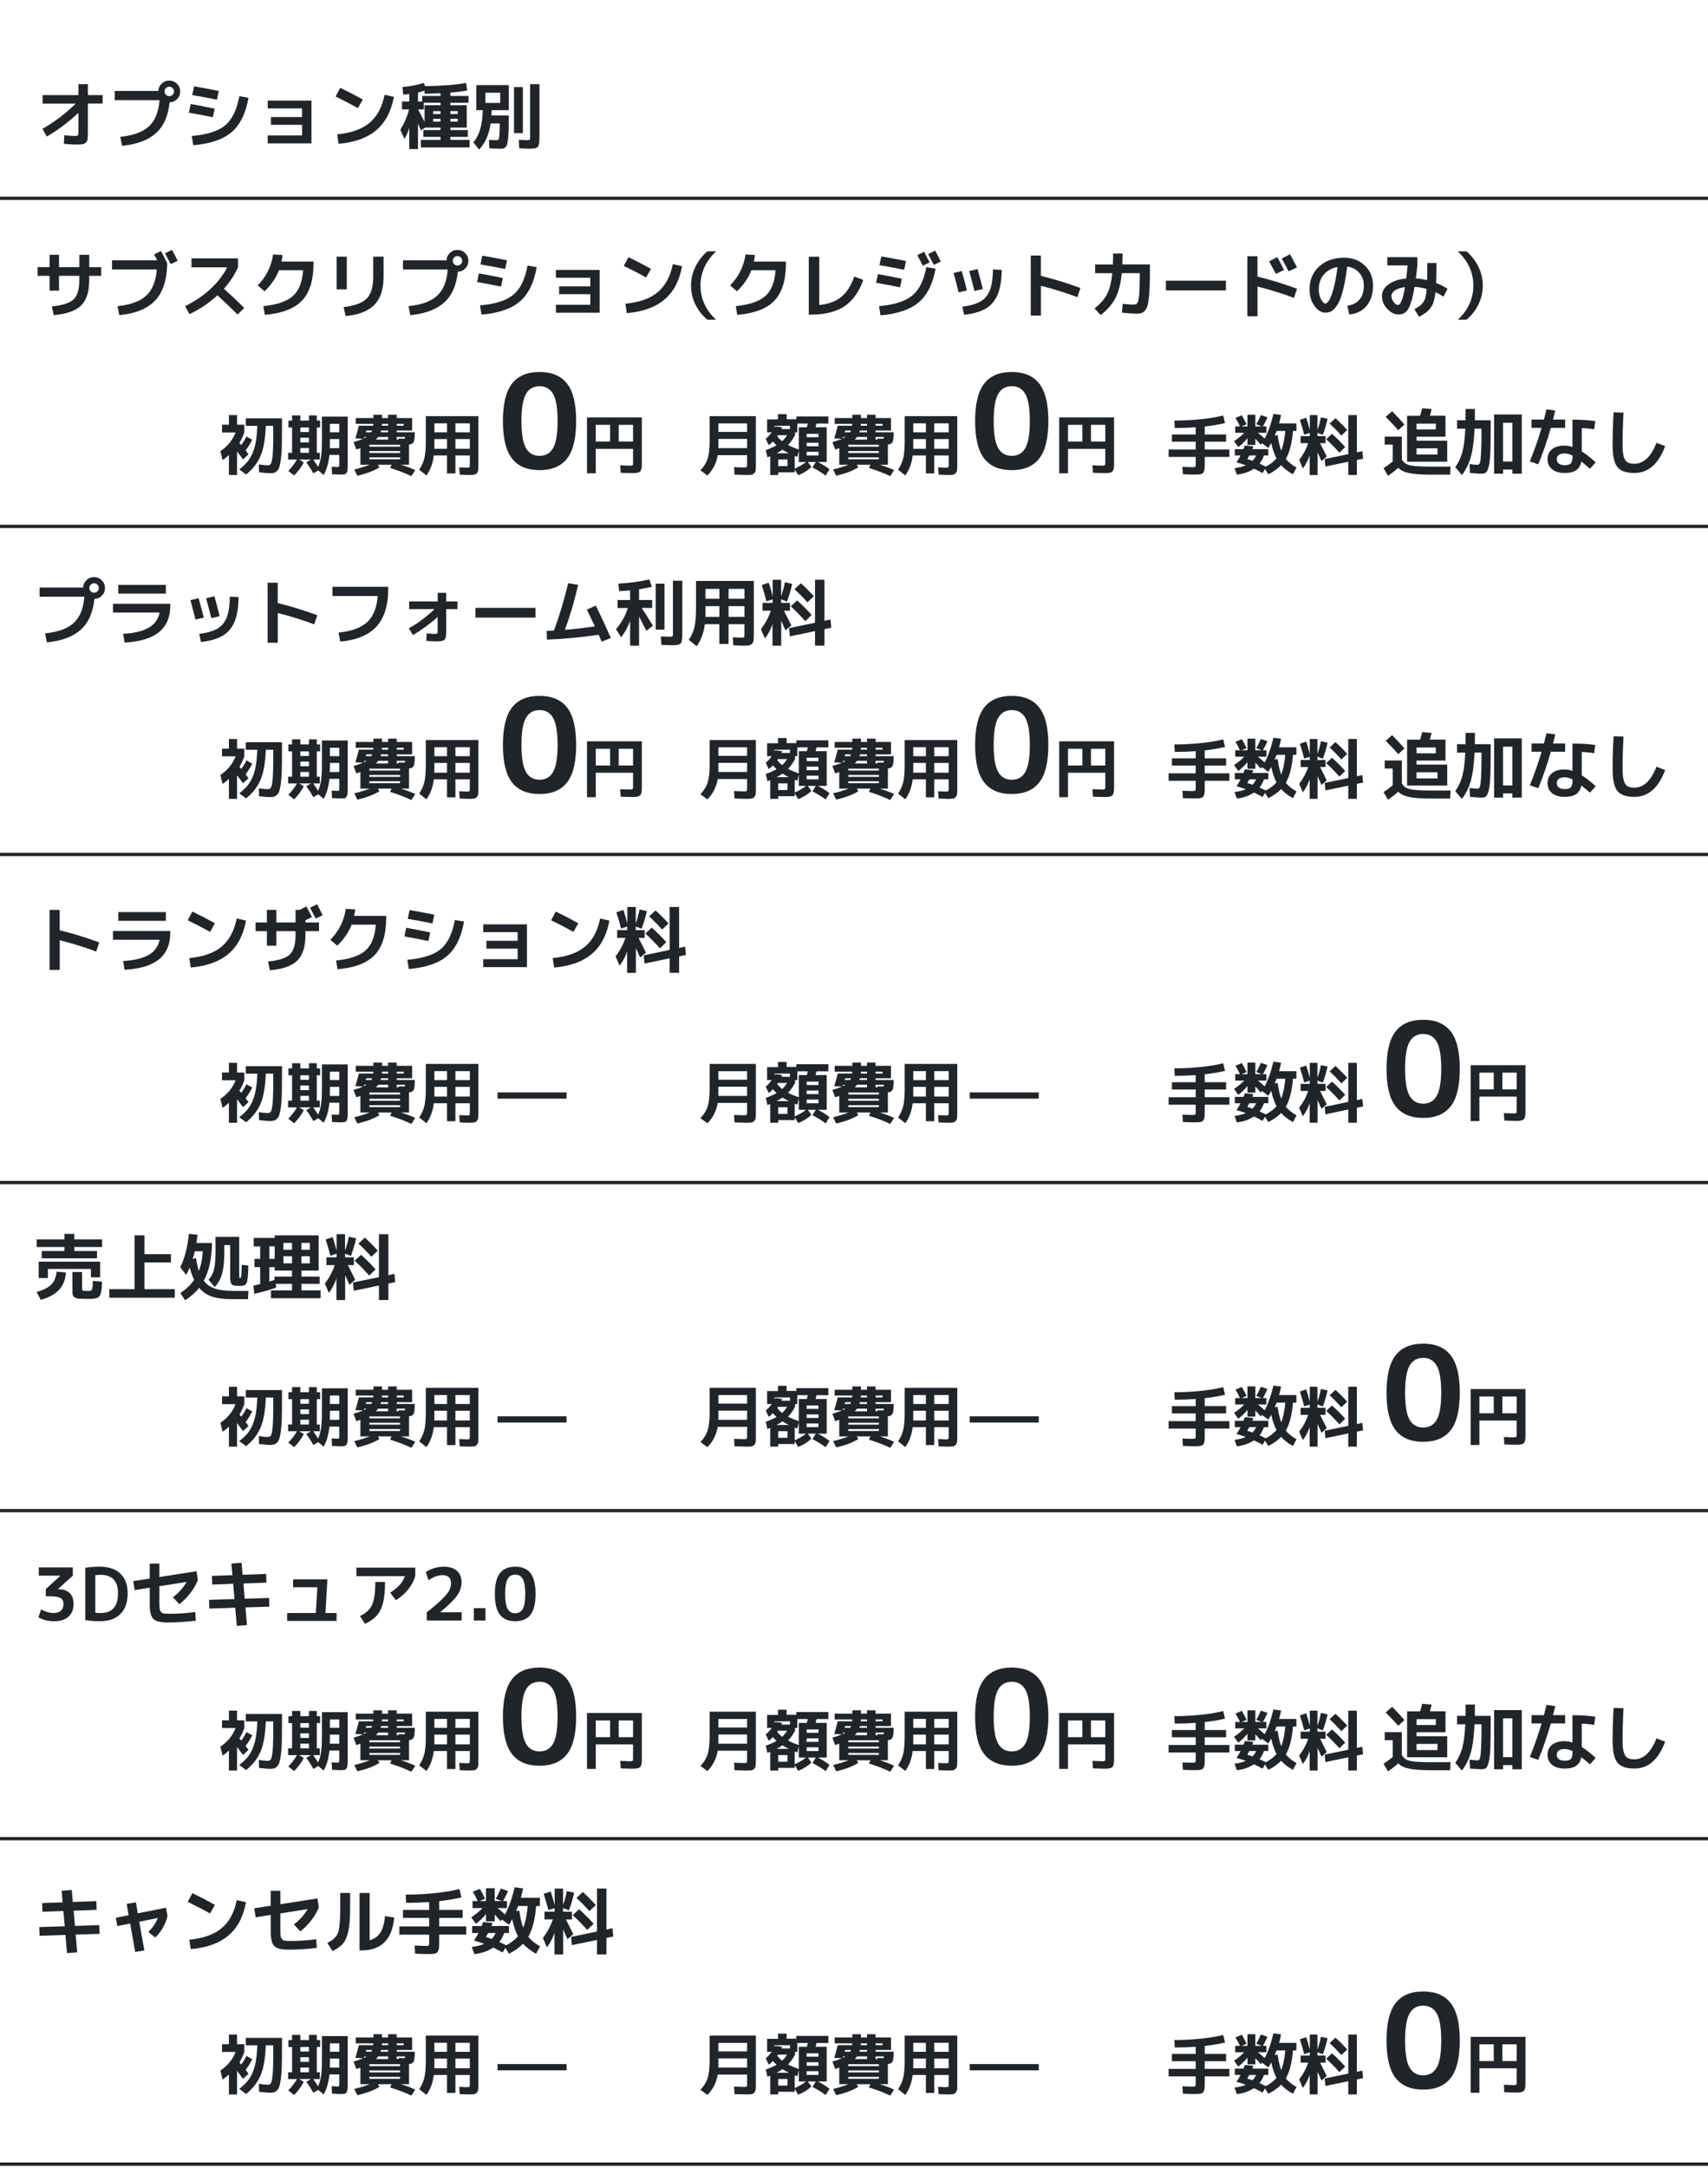 <?xml version="1.0" encoding="UTF-8"?>
<svg id="uuid-0f85c92a-236b-4a81-955d-d9faf91b66c7" data-name="レイヤー 1" xmlns="http://www.w3.org/2000/svg" width="517" height="656" viewBox="0 0 517 656">
  <defs>
    <style>
      .uuid-737f5217-363c-4695-ae32-f2b261872a10, .uuid-2165d320-b5da-4a14-993c-3aa2d51582aa {
        fill: none;
      }

      .uuid-737f5217-363c-4695-ae32-f2b261872a10, .uuid-82dcc8a7-745f-4df6-bce8-c85c925e3b31 {
        stroke-width: 0px;
      }

      .uuid-2165d320-b5da-4a14-993c-3aa2d51582aa {
        stroke: #212529;
        stroke-miterlimit: 10;
      }

      .uuid-82dcc8a7-745f-4df6-bce8-c85c925e3b31 {
        fill: #212529;
      }
    </style>
  </defs>
  <g>
    <path class="uuid-82dcc8a7-745f-4df6-bce8-c85c925e3b31" d="M12.89,28.77h10.85v-3.3h2.86v3.3h4.47v2.57h-4.47v8.8c0,.87-.03,1.51-.09,1.94-.06.43-.23.78-.52,1.06s-.64.45-1.06.51-1.06.09-1.93.09c-.95,0-2.18-.07-3.67-.22l.15-2.6c1.45.15,2.52.22,3.21.22.45,0,.74-.06.86-.18.12-.12.18-.4.18-.86v-5.96c-3.07,2.89-6.26,5.28-9.57,7.17l-1.32-2.33c3.55-1.99,6.91-4.54,10.08-7.63h-10.03v-2.57Z"/>
    <path class="uuid-82dcc8a7-745f-4df6-bce8-c85c925e3b31" d="M48.29,30.31h-13.55v-2.79h13.2c.03-.88.36-1.62,1-2.23.64-.61,1.4-.91,2.3-.91s1.69.32,2.33.97c.64.65.97,1.42.97,2.33s-.31,1.66-.93,2.3c-.62.64-1.38.97-2.28,1-.41,4.11-1.79,7.22-4.15,9.33-2.35,2.11-5.77,3.38-10.24,3.81l-.53-2.73c3.9-.38,6.79-1.43,8.66-3.15,1.87-1.72,2.94-4.36,3.22-7.92ZM52.25,28.68c.28-.28.42-.62.42-1.01s-.14-.73-.42-1.01c-.28-.28-.62-.42-1.01-.42s-.73.14-1.01.42c-.28.28-.42.62-.42,1.01s.14.73.42,1.01c.28.28.62.42,1.01.42s.73-.14,1.01-.42Z"/>
    <path class="uuid-82dcc8a7-745f-4df6-bce8-c85c925e3b31" d="M57.18,34.09l.53-2.62c1.92.32,4.34.79,7.26,1.41l-.55,2.6c-2.63-.56-5.04-1.02-7.24-1.39ZM58.06,41.15c4.62-.4,7.99-1.47,10.1-3.23,2.11-1.76,3.53-4.69,4.27-8.8l2.79.46c-.84,4.74-2.54,8.2-5.1,10.4-2.57,2.19-6.44,3.52-11.62,3.97l-.44-2.79ZM58.19,28.77l.55-2.64c2.33.38,4.83.84,7.48,1.39l-.55,2.64c-2.65-.54-5.15-1-7.48-1.39Z"/>
    <path class="uuid-82dcc8a7-745f-4df6-bce8-c85c925e3b31" d="M81.03,30.44h13.24v12.94h-13.24v-2.4h10.41v-3.21h-9.44v-2.35h9.44v-2.62h-10.41v-2.35Z"/>
    <path class="uuid-82dcc8a7-745f-4df6-bce8-c85c925e3b31" d="M101.58,29.21l1.41-2.64c2.21,1.06,4.49,2.24,6.82,3.54l-1.47,2.6c-1.97-1.1-4.22-2.27-6.75-3.5ZM116.43,28.68l2.79.62c-.78,4.36-2.54,7.71-5.28,10.05-2.74,2.35-6.56,3.73-11.44,4.16l-.44-2.86c4.25-.41,7.52-1.57,9.8-3.49,2.28-1.91,3.8-4.74,4.56-8.48Z"/>
    <path class="uuid-82dcc8a7-745f-4df6-bce8-c85c925e3b31" d="M141.59,41.42h-5.26v.9h5.81v2.29h-14.74v-2.29h5.94v-.9h-5.21v-2.07h5.21v-.75h-4.64l-1.28.88c-.03-.07-.33-.77-.9-2.09v7.72h-2.64v-6.38c-.41,1.31-.9,2.41-1.47,3.3l-1.23-2.77c1.28-2.13,2.15-4.17,2.62-6.14h-2.11v-2.42h2.2v-2.27c-.59.09-1.2.15-1.83.2l-.24-2.29c2.18-.18,4.36-.59,6.51-1.25l.31.97c5.22-.07,9.37-.4,12.45-.97l.33,2.29c-1.53.28-3.22.49-5.08.64v1.01h5.48v2.07h-5.48v.75h4.95v6.75h-4.95v.75h5.26v2.07ZM126.53,27.98v2.73h1.28v-1.67h5.54v-.84c-1.99.09-3.61.14-4.84.15v-.92c-.72.23-1.38.42-1.98.55ZM126.57,33.12c.56,1.06,1.2,2.3,1.94,3.74v-5.02h4.84v-.75h-5.06v2.02h-1.72ZM131.1,34.49h2.24v-.86h-2.24v.86ZM131.1,35.96v.84h2.24v-.84h-2.24ZM136.34,34.49h2.2v-.86h-2.2v.86ZM136.34,36.8h2.2v-.84h-2.2v.84Z"/>
    <path class="uuid-82dcc8a7-745f-4df6-bce8-c85c925e3b31" d="M150.46,42.41c.21,0,.36-.1.47-.3.11-.2.19-.67.25-1.41.06-.74.09-1.86.09-3.35h-2.75c-.5,3.37-1.67,6.01-3.52,7.9l-1.74-2.22c1.8-1.91,2.76-5.14,2.88-9.7h-1.96v-7.57h9.83v7.57h-5.19c-.03.73-.05,1.27-.07,1.61h5.26c0,1.63-.01,2.97-.03,4.03-.02,1.06-.08,1.98-.17,2.76s-.18,1.38-.28,1.78-.25.73-.47.97c-.22.24-.44.39-.66.44-.22.05-.52.08-.9.08-.95,0-2.08-.04-3.37-.11l-.13-2.57c1.14.07,1.96.11,2.44.11ZM151.41,31.14v-3.08h-4.47v3.08h4.47ZM155.59,40.27v-13.93h2.68v13.93h-2.68ZM160.47,25.47h2.82v15.91c0,.72-.02,1.27-.07,1.65-.04.38-.11.72-.21,1.02-.1.3-.27.51-.53.62-.26.11-.55.19-.88.24-.33.05-.79.08-1.4.08-.73,0-1.75-.04-3.04-.11l-.13-2.57c1.5.07,2.35.11,2.55.11.41,0,.66-.05.75-.14.09-.1.13-.39.13-.89v-15.91Z"/>
  </g>
  <g>
    <path class="uuid-82dcc8a7-745f-4df6-bce8-c85c925e3b31" d="M71.75,128.51h2.2v2.34c-.39,1.11-.88,2.17-1.48,3.18.04.04.1.1.17.19.07.09.14.16.21.23s.13.13.18.2c.63-.84,1.15-1.7,1.56-2.58l1.76.98c-.56,1.13-1.23,2.21-2,3.24.36.47.65.86.88,1.18l-1.68,1.52c-.57-.8-1.17-1.6-1.8-2.4v7.12h-2.46v-6.06c-.64.63-1.28,1.14-1.92,1.54l-.66-2.7c2.17-1.45,3.71-3.33,4.6-5.64h-4.1v-2.34h2.08v-2.92h2.46v2.92ZM80.45,128.85c-.13,3.87-.65,6.88-1.55,9.03-.9,2.15-2.37,4.05-4.41,5.69l-2.06-1.54c1.28-.97,2.29-1.99,3.02-3.05.73-1.06,1.3-2.4,1.71-4.01.41-1.61.65-3.65.73-6.12h-3.5v-2.26h10.96v3.6c0,2.03-.02,3.73-.06,5.11-.04,1.38-.13,2.57-.26,3.56s-.28,1.76-.44,2.31-.4.98-.71,1.29-.63.51-.96.6c-.33.09-.76.13-1.31.13-.48,0-1.55-.09-3.2-.28l-.06-2.4c1.31.19,2.21.28,2.7.28.43,0,.75-.17.96-.51.21-.34.38-1.16.51-2.46.13-1.3.19-3.27.19-5.91v-3.06h-2.26Z"/>
    <path class="uuid-82dcc8a7-745f-4df6-bce8-c85c925e3b31" d="M101.95,141.31c.37,0,.59-.04.65-.11s.09-.32.09-.75v-2.8h-2.98c-.23,2.39-.81,4.41-1.74,6.06l-1.62-1.36-1.52.86c-.61-1.15-1.32-2.25-2.12-3.32l1.42-.84h-3.58l1.4.84c-.64,1.31-1.61,2.63-2.9,3.98l-1.78-1.38c1.12-1.17,1.99-2.32,2.62-3.44h-2.68v-2.04h1.2v-7.66h-1.1v-2.1h1.1v-1.56h2.5v1.56h2.62v-1.56h2.36v1.56h1v2.1h-1v7.66h.92v2.04h-2c.55.75,1.03,1.49,1.46,2.22.44-.96.75-2.02.92-3.19s.26-2.8.26-4.89v-7.14h7.8v14.26c0,.81-.02,1.41-.05,1.8-.03.39-.13.7-.29.95-.16.25-.36.4-.6.45-.24.05-.61.08-1.12.08-.43,0-1.32-.03-2.68-.1l-.12-2.28c.89.07,1.41.1,1.56.1ZM90.91,130.73h2.62v-1.38h-2.62v1.38ZM90.91,132.45v1.4h2.62v-1.4h-2.62ZM90.91,135.57v1.44h2.62v-1.44h-2.62ZM99.85,132.85v1.46c0,.59,0,1.01-.02,1.28h2.86v-2.74h-2.84ZM99.85,130.79h2.84v-2.54h-2.84v2.54Z"/>
    <path class="uuid-82dcc8a7-745f-4df6-bce8-c85c925e3b31" d="M124.75,126.49v3.76h-4.66v.54h5.46c0,1.51-.11,2.49-.34,2.96s-.69.72-1.4.76v6.1h-2.44c1.68.53,3.12,1.08,4.32,1.64l-1.18,1.82c-1.83-.89-3.97-1.72-6.44-2.48l.46-.98h-4.14l.46.8c-1.61,1.01-3.84,1.86-6.68,2.54l-.94-1.9c1.75-.43,3.31-.91,4.68-1.44h-2.82v-5.02c-.25.09-.66.23-1.22.42l-.86-2.24c1.24-.36,2.2-.69,2.88-1l-2.32-.12c.36-1.16.71-2.44,1.06-3.84h4.34c.01-.07.02-.16.03-.28,0-.12,0-.21,0-.28h-5.32v-1.76h5.36v-1h2.6v1h1.84v-1h2.6v1h4.66ZM110.27,132.21c-.03.05-.06.13-.09.23-.03.1-.06.18-.07.23.25-.12.54-.27.86-.46h-.7ZM110.71,130.79h1.7c.05-.11.13-.29.24-.54h-1.78c-.01.07-.04.16-.07.28-.03.12-.06.21-.09.26ZM111.81,135.15h9.28v-.58h-9.28v.58ZM111.81,136.47v.58h9.28v-.58h-9.28ZM111.81,138.39v.58h9.28v-.58h-9.28ZM117.49,132.21h-3.02c-.16.23-.39.49-.7.8h3.72v-.8ZM117.49,130.25h-2.14c-.03.12-.08.3-.16.54h2.3v-.54ZM117.49,128.81v-.56h-1.88c0,.07,0,.16,0,.28s-.02.21-.03.28h1.92ZM120.09,128.81h2.1v-.56h-2.1v.56ZM120.65,133.01l-.02-.3c.49.01,1.01.02,1.56.02.2,0,.32-.02.35-.07s.06-.2.09-.45h-2.54v.8h.56Z"/>
    <path class="uuid-82dcc8a7-745f-4df6-bce8-c85c925e3b31" d="M128.89,125.91h15.92v14.54c0,.81-.02,1.41-.07,1.79-.05.38-.19.7-.43.95-.24.25-.54.4-.89.45s-.91.07-1.67.07c-.33,0-1.2-.03-2.6-.1l-.14-2.2c1.31.07,2.07.1,2.28.1.44,0,.7-.04.79-.13.09-.09.13-.35.13-.79v-2.78h-4.36v5.44h-2.54v-5.44h-4c-.28,2.36-1.03,4.37-2.24,6.04l-2.18-1.74c.76-1.12,1.28-2.29,1.57-3.51.29-1.22.43-2.98.43-5.29v-7.4ZM135.31,132.85h-3.82v1.6c0,.61,0,1.06-.02,1.34h3.84v-2.94ZM135.31,130.81v-2.72h-3.82v2.72h3.82ZM137.85,130.81h4.36v-2.72h-4.36v2.72ZM137.85,132.85v2.94h4.36v-2.94h-4.36Z"/>
    <path class="uuid-82dcc8a7-745f-4df6-bce8-c85c925e3b31" d="M71.75,226.51h2.2v2.34c-.39,1.11-.88,2.17-1.48,3.18.04.04.1.1.17.19.07.09.14.16.21.23s.13.13.18.2c.63-.84,1.15-1.7,1.56-2.58l1.76.98c-.56,1.13-1.23,2.21-2,3.24.36.47.65.86.88,1.18l-1.68,1.52c-.57-.8-1.17-1.6-1.8-2.4v7.12h-2.46v-6.06c-.64.63-1.28,1.14-1.92,1.54l-.66-2.7c2.17-1.45,3.71-3.33,4.6-5.64h-4.1v-2.34h2.08v-2.92h2.46v2.92ZM80.45,226.85c-.13,3.87-.65,6.88-1.55,9.03-.9,2.15-2.37,4.05-4.41,5.69l-2.06-1.54c1.28-.97,2.29-1.99,3.02-3.05.73-1.06,1.3-2.4,1.71-4.01.41-1.61.65-3.65.73-6.12h-3.5v-2.26h10.96v3.6c0,2.03-.02,3.73-.06,5.11-.04,1.38-.13,2.57-.26,3.56s-.28,1.76-.44,2.31-.4.98-.71,1.29-.63.51-.96.6c-.33.09-.76.13-1.31.13-.48,0-1.55-.09-3.2-.28l-.06-2.4c1.31.19,2.21.28,2.7.28.43,0,.75-.17.96-.51.21-.34.38-1.16.51-2.46.13-1.3.19-3.27.19-5.91v-3.06h-2.26Z"/>
    <path class="uuid-82dcc8a7-745f-4df6-bce8-c85c925e3b31" d="M101.95,239.31c.37,0,.59-.04.65-.11s.09-.32.09-.75v-2.8h-2.98c-.23,2.39-.81,4.41-1.74,6.06l-1.62-1.36-1.52.86c-.61-1.15-1.32-2.25-2.12-3.32l1.42-.84h-3.58l1.4.84c-.64,1.31-1.61,2.63-2.9,3.98l-1.78-1.38c1.12-1.17,1.99-2.32,2.62-3.44h-2.68v-2.04h1.2v-7.66h-1.1v-2.1h1.1v-1.56h2.5v1.56h2.62v-1.56h2.36v1.56h1v2.1h-1v7.66h.92v2.04h-2c.55.75,1.03,1.49,1.46,2.22.44-.96.75-2.02.92-3.19s.26-2.8.26-4.89v-7.14h7.8v14.26c0,.81-.02,1.41-.05,1.8-.03.39-.13.7-.29.95-.16.25-.36.4-.6.45-.24.05-.61.08-1.12.08-.43,0-1.32-.03-2.68-.1l-.12-2.28c.89.07,1.41.1,1.56.1ZM90.91,228.73h2.62v-1.38h-2.62v1.38ZM90.91,230.45v1.4h2.62v-1.4h-2.62ZM90.91,233.57v1.44h2.62v-1.44h-2.62ZM99.85,230.85v1.46c0,.59,0,1.01-.02,1.28h2.86v-2.74h-2.84ZM99.85,228.79h2.84v-2.54h-2.84v2.54Z"/>
    <path class="uuid-82dcc8a7-745f-4df6-bce8-c85c925e3b31" d="M124.75,224.49v3.76h-4.66v.54h5.46c0,1.51-.11,2.49-.34,2.96s-.69.72-1.4.76v6.1h-2.44c1.68.53,3.12,1.08,4.32,1.64l-1.18,1.82c-1.83-.89-3.97-1.72-6.44-2.48l.46-.98h-4.14l.46.8c-1.61,1.01-3.84,1.86-6.68,2.54l-.94-1.9c1.75-.43,3.31-.91,4.68-1.44h-2.82v-5.02c-.25.09-.66.23-1.22.42l-.86-2.24c1.24-.36,2.2-.69,2.88-1l-2.32-.12c.36-1.16.71-2.44,1.06-3.84h4.34c.01-.07.02-.16.03-.28,0-.12,0-.21,0-.28h-5.32v-1.76h5.36v-1h2.6v1h1.84v-1h2.6v1h4.66ZM110.27,230.21c-.03.05-.06.13-.09.23-.03.1-.06.18-.07.23.25-.12.54-.27.86-.46h-.7ZM110.71,228.79h1.7c.05-.11.13-.29.24-.54h-1.78c-.01.07-.04.16-.07.28-.03.12-.06.21-.09.26ZM111.81,233.15h9.28v-.58h-9.28v.58ZM111.81,234.47v.58h9.28v-.58h-9.28ZM111.81,236.39v.58h9.28v-.58h-9.28ZM117.49,230.21h-3.02c-.16.23-.39.49-.7.8h3.72v-.8ZM117.49,228.25h-2.14c-.03.12-.08.3-.16.54h2.3v-.54ZM117.49,226.81v-.56h-1.88c0,.07,0,.16,0,.28s-.02.21-.03.28h1.92ZM120.09,226.81h2.1v-.56h-2.1v.56ZM120.65,231.01l-.02-.3c.49.01,1.01.02,1.56.02.2,0,.32-.02.35-.07s.06-.2.09-.45h-2.54v.8h.56Z"/>
    <path class="uuid-82dcc8a7-745f-4df6-bce8-c85c925e3b31" d="M128.89,223.91h15.92v14.54c0,.81-.02,1.41-.07,1.79-.05.38-.19.7-.43.95-.24.25-.54.4-.89.45s-.91.07-1.67.07c-.33,0-1.2-.03-2.6-.1l-.14-2.2c1.31.07,2.07.1,2.28.1.44,0,.7-.04.79-.13.09-.09.13-.35.13-.79v-2.78h-4.36v5.44h-2.54v-5.44h-4c-.28,2.36-1.03,4.37-2.24,6.04l-2.18-1.74c.76-1.12,1.28-2.29,1.57-3.51.29-1.22.43-2.98.43-5.29v-7.4ZM135.31,230.85h-3.82v1.6c0,.61,0,1.06-.02,1.34h3.84v-2.94ZM135.31,228.81v-2.72h-3.82v2.72h3.82ZM137.85,228.81h4.36v-2.72h-4.36v2.72ZM137.85,230.85v2.94h4.36v-2.94h-4.36Z"/>
    <path class="uuid-82dcc8a7-745f-4df6-bce8-c85c925e3b31" d="M71.75,324.51h2.2v2.34c-.39,1.11-.88,2.17-1.48,3.18.04.04.1.1.17.19.07.09.14.16.21.23s.13.13.18.2c.63-.84,1.15-1.7,1.56-2.58l1.76.98c-.56,1.13-1.23,2.21-2,3.24.36.47.65.86.88,1.18l-1.68,1.52c-.57-.8-1.17-1.6-1.8-2.4v7.12h-2.46v-6.06c-.64.63-1.28,1.14-1.92,1.54l-.66-2.7c2.17-1.45,3.71-3.33,4.6-5.64h-4.1v-2.34h2.08v-2.92h2.46v2.92ZM80.45,324.85c-.13,3.87-.65,6.88-1.55,9.03-.9,2.15-2.37,4.05-4.41,5.69l-2.06-1.54c1.28-.97,2.29-1.99,3.02-3.05.73-1.06,1.3-2.4,1.71-4.01.41-1.61.65-3.65.73-6.12h-3.5v-2.26h10.96v3.6c0,2.03-.02,3.73-.06,5.11-.04,1.38-.13,2.57-.26,3.56s-.28,1.76-.44,2.31-.4.98-.71,1.29-.63.51-.96.6c-.33.09-.76.13-1.31.13-.48,0-1.55-.09-3.2-.28l-.06-2.4c1.31.19,2.21.28,2.7.28.43,0,.75-.17.96-.51.21-.34.38-1.16.51-2.46.13-1.3.19-3.27.19-5.91v-3.06h-2.26Z"/>
    <path class="uuid-82dcc8a7-745f-4df6-bce8-c85c925e3b31" d="M101.95,337.31c.37,0,.59-.04.65-.11s.09-.32.09-.75v-2.8h-2.98c-.23,2.39-.81,4.41-1.74,6.06l-1.62-1.36-1.52.86c-.61-1.15-1.32-2.25-2.12-3.32l1.42-.84h-3.58l1.4.84c-.64,1.31-1.61,2.63-2.9,3.98l-1.78-1.38c1.12-1.17,1.99-2.32,2.62-3.44h-2.68v-2.04h1.2v-7.66h-1.1v-2.1h1.1v-1.56h2.5v1.56h2.62v-1.56h2.36v1.56h1v2.1h-1v7.66h.92v2.04h-2c.55.75,1.03,1.49,1.46,2.22.44-.96.75-2.02.92-3.19s.26-2.8.26-4.89v-7.14h7.8v14.26c0,.81-.02,1.41-.05,1.8-.03.39-.13.7-.29.95-.16.25-.36.4-.6.45-.24.05-.61.08-1.12.08-.43,0-1.32-.03-2.68-.1l-.12-2.28c.89.07,1.41.1,1.56.1ZM90.91,326.73h2.62v-1.38h-2.62v1.38ZM90.91,328.45v1.4h2.62v-1.4h-2.62ZM90.91,331.57v1.44h2.62v-1.44h-2.62ZM99.85,328.85v1.46c0,.59,0,1.01-.02,1.28h2.86v-2.74h-2.84ZM99.85,326.79h2.84v-2.54h-2.84v2.54Z"/>
    <path class="uuid-82dcc8a7-745f-4df6-bce8-c85c925e3b31" d="M124.75,322.49v3.76h-4.66v.54h5.46c0,1.51-.11,2.49-.34,2.96s-.69.72-1.4.76v6.1h-2.44c1.68.53,3.12,1.08,4.32,1.64l-1.18,1.82c-1.83-.89-3.97-1.72-6.44-2.48l.46-.98h-4.14l.46.8c-1.61,1.01-3.84,1.86-6.68,2.54l-.94-1.9c1.75-.43,3.31-.91,4.68-1.44h-2.82v-5.02c-.25.09-.66.23-1.22.42l-.86-2.24c1.24-.36,2.2-.69,2.88-1l-2.32-.12c.36-1.16.71-2.44,1.06-3.84h4.34c.01-.07.02-.16.03-.28,0-.12,0-.21,0-.28h-5.32v-1.76h5.36v-1h2.6v1h1.84v-1h2.6v1h4.66ZM110.27,328.21c-.03.05-.06.13-.09.23-.03.1-.06.18-.07.23.25-.12.54-.27.86-.46h-.7ZM110.71,326.79h1.7c.05-.11.13-.29.24-.54h-1.78c-.01.07-.04.16-.07.28-.03.12-.06.21-.09.26ZM111.81,331.15h9.28v-.58h-9.28v.58ZM111.81,332.47v.58h9.28v-.58h-9.28ZM111.81,334.39v.58h9.28v-.58h-9.28ZM117.49,328.21h-3.02c-.16.23-.39.49-.7.8h3.72v-.8ZM117.49,326.25h-2.14c-.03.12-.08.3-.16.54h2.3v-.54ZM117.49,324.81v-.56h-1.88c0,.07,0,.16,0,.28s-.02.21-.03.28h1.92ZM120.09,324.81h2.1v-.56h-2.1v.56ZM120.65,329.01l-.02-.3c.49.01,1.01.02,1.56.02.2,0,.32-.02.35-.07s.06-.2.09-.45h-2.54v.8h.56Z"/>
    <path class="uuid-82dcc8a7-745f-4df6-bce8-c85c925e3b31" d="M128.89,321.91h15.92v14.54c0,.81-.02,1.41-.07,1.79-.05.38-.19.7-.43.95-.24.25-.54.4-.89.45s-.91.07-1.67.07c-.33,0-1.2-.03-2.6-.1l-.14-2.2c1.31.07,2.07.1,2.28.1.44,0,.7-.04.79-.13.09-.09.13-.35.13-.79v-2.78h-4.36v5.44h-2.54v-5.44h-4c-.28,2.36-1.03,4.37-2.24,6.04l-2.18-1.74c.76-1.12,1.28-2.29,1.57-3.51.29-1.22.43-2.98.43-5.29v-7.4ZM135.31,328.85h-3.82v1.6c0,.61,0,1.06-.02,1.34h3.84v-2.94ZM135.31,326.81v-2.72h-3.82v2.72h3.82ZM137.85,326.81h4.36v-2.72h-4.36v2.72ZM137.85,328.85v2.94h4.36v-2.94h-4.36Z"/>
    <path class="uuid-82dcc8a7-745f-4df6-bce8-c85c925e3b31" d="M71.75,422.51h2.2v2.34c-.39,1.11-.88,2.17-1.48,3.18.04.04.1.1.17.19.07.09.14.16.21.23s.13.13.18.2c.63-.84,1.15-1.7,1.56-2.58l1.76.98c-.56,1.13-1.23,2.21-2,3.24.36.47.65.86.88,1.18l-1.68,1.52c-.57-.8-1.17-1.6-1.8-2.4v7.12h-2.46v-6.06c-.64.63-1.28,1.14-1.92,1.54l-.66-2.7c2.17-1.45,3.71-3.33,4.6-5.64h-4.1v-2.34h2.08v-2.92h2.46v2.92ZM80.45,422.85c-.13,3.87-.65,6.88-1.55,9.03-.9,2.15-2.37,4.05-4.41,5.69l-2.06-1.54c1.28-.97,2.29-1.99,3.02-3.05.73-1.06,1.3-2.4,1.71-4.01.41-1.61.65-3.65.73-6.12h-3.5v-2.26h10.96v3.6c0,2.03-.02,3.73-.06,5.11-.04,1.38-.13,2.57-.26,3.56s-.28,1.76-.44,2.31-.4.98-.71,1.29-.63.51-.96.6c-.33.09-.76.13-1.31.13-.48,0-1.55-.09-3.2-.28l-.06-2.4c1.31.19,2.21.28,2.7.28.43,0,.75-.17.96-.51.21-.34.38-1.16.51-2.46.13-1.3.19-3.27.19-5.91v-3.06h-2.26Z"/>
    <path class="uuid-82dcc8a7-745f-4df6-bce8-c85c925e3b31" d="M101.95,435.31c.37,0,.59-.04.65-.11s.09-.32.09-.75v-2.8h-2.98c-.23,2.39-.81,4.41-1.74,6.06l-1.62-1.36-1.52.86c-.61-1.15-1.32-2.25-2.12-3.32l1.42-.84h-3.58l1.4.84c-.64,1.31-1.61,2.63-2.9,3.98l-1.78-1.38c1.12-1.17,1.99-2.32,2.62-3.44h-2.68v-2.04h1.2v-7.66h-1.1v-2.1h1.1v-1.56h2.5v1.56h2.62v-1.56h2.36v1.56h1v2.1h-1v7.66h.92v2.04h-2c.55.75,1.03,1.49,1.46,2.22.44-.96.75-2.02.92-3.19s.26-2.8.26-4.89v-7.14h7.8v14.26c0,.81-.02,1.41-.05,1.8-.03.39-.13.7-.29.95-.16.25-.36.4-.6.45-.24.05-.61.08-1.12.08-.43,0-1.32-.03-2.68-.1l-.12-2.28c.89.07,1.41.1,1.56.1ZM90.91,424.73h2.62v-1.38h-2.62v1.38ZM90.91,426.45v1.4h2.62v-1.4h-2.62ZM90.91,429.57v1.44h2.62v-1.44h-2.62ZM99.85,426.85v1.46c0,.59,0,1.01-.02,1.28h2.86v-2.74h-2.84ZM99.85,424.79h2.84v-2.54h-2.84v2.54Z"/>
    <path class="uuid-82dcc8a7-745f-4df6-bce8-c85c925e3b31" d="M124.75,420.49v3.76h-4.66v.54h5.46c0,1.51-.11,2.49-.34,2.96s-.69.72-1.4.76v6.1h-2.44c1.68.53,3.12,1.08,4.32,1.64l-1.18,1.82c-1.83-.89-3.97-1.72-6.44-2.48l.46-.98h-4.14l.46.8c-1.61,1.01-3.84,1.86-6.68,2.54l-.94-1.9c1.75-.43,3.31-.91,4.68-1.44h-2.82v-5.02c-.25.09-.66.23-1.22.42l-.86-2.24c1.24-.36,2.2-.69,2.88-1l-2.32-.12c.36-1.16.71-2.44,1.06-3.84h4.34c.01-.07.02-.16.03-.28,0-.12,0-.21,0-.28h-5.32v-1.76h5.36v-1h2.6v1h1.84v-1h2.6v1h4.66ZM110.27,426.21c-.03.05-.06.13-.09.23-.03.1-.06.18-.07.23.25-.12.54-.27.86-.46h-.7ZM110.71,424.79h1.7c.05-.11.13-.29.24-.54h-1.78c-.01.07-.04.16-.07.28-.03.12-.06.21-.09.26ZM111.81,429.15h9.28v-.58h-9.28v.58ZM111.81,430.47v.58h9.28v-.58h-9.28ZM111.81,432.39v.58h9.28v-.58h-9.28ZM117.49,426.21h-3.02c-.16.23-.39.49-.7.8h3.72v-.8ZM117.49,424.25h-2.14c-.03.12-.08.3-.16.54h2.3v-.54ZM117.49,422.81v-.56h-1.88c0,.07,0,.16,0,.28s-.02.21-.03.28h1.92ZM120.09,422.81h2.1v-.56h-2.1v.56ZM120.65,427.01l-.02-.3c.49.01,1.01.02,1.56.02.2,0,.32-.02.35-.07s.06-.2.09-.45h-2.54v.8h.56Z"/>
    <path class="uuid-82dcc8a7-745f-4df6-bce8-c85c925e3b31" d="M128.89,419.91h15.92v14.54c0,.81-.02,1.41-.07,1.79-.05.38-.19.7-.43.95-.24.25-.54.4-.89.45s-.91.07-1.67.07c-.33,0-1.2-.03-2.6-.1l-.14-2.2c1.31.07,2.07.1,2.28.1.44,0,.7-.04.79-.13.09-.09.13-.35.13-.79v-2.78h-4.36v5.44h-2.54v-5.44h-4c-.28,2.36-1.03,4.37-2.24,6.04l-2.18-1.74c.76-1.12,1.28-2.29,1.57-3.51.29-1.22.43-2.98.43-5.29v-7.4ZM135.31,426.85h-3.82v1.6c0,.61,0,1.06-.02,1.34h3.84v-2.94ZM135.31,424.81v-2.72h-3.82v2.72h3.82ZM137.85,424.81h4.36v-2.72h-4.36v2.72ZM137.85,426.85v2.94h4.36v-2.94h-4.36Z"/>
    <path class="uuid-82dcc8a7-745f-4df6-bce8-c85c925e3b31" d="M71.75,520.51h2.2v2.34c-.39,1.11-.88,2.17-1.48,3.18.04.04.1.1.17.19.07.09.14.16.21.23s.13.13.18.2c.63-.84,1.15-1.7,1.56-2.58l1.76.98c-.56,1.13-1.23,2.21-2,3.24.36.47.65.86.88,1.18l-1.68,1.52c-.57-.8-1.17-1.6-1.8-2.4v7.12h-2.46v-6.06c-.64.63-1.28,1.14-1.92,1.54l-.66-2.7c2.17-1.45,3.71-3.33,4.6-5.64h-4.1v-2.34h2.08v-2.92h2.46v2.92ZM80.45,520.85c-.13,3.87-.65,6.88-1.55,9.03-.9,2.15-2.37,4.05-4.41,5.69l-2.06-1.54c1.28-.97,2.29-1.99,3.02-3.05.73-1.06,1.3-2.4,1.71-4.01.41-1.61.65-3.65.73-6.12h-3.5v-2.26h10.96v3.6c0,2.03-.02,3.73-.06,5.11-.04,1.38-.13,2.57-.26,3.56s-.28,1.76-.44,2.31-.4.98-.71,1.29-.63.51-.96.6c-.33.09-.76.13-1.31.13-.48,0-1.55-.09-3.2-.28l-.06-2.4c1.31.19,2.21.28,2.7.28.43,0,.75-.17.96-.51.21-.34.38-1.16.51-2.46.13-1.3.19-3.27.19-5.91v-3.06h-2.26Z"/>
    <path class="uuid-82dcc8a7-745f-4df6-bce8-c85c925e3b31" d="M101.95,533.31c.37,0,.59-.04.65-.11s.09-.32.09-.75v-2.8h-2.98c-.23,2.39-.81,4.41-1.74,6.06l-1.62-1.36-1.52.86c-.61-1.15-1.32-2.25-2.12-3.32l1.42-.84h-3.58l1.4.84c-.64,1.31-1.61,2.63-2.9,3.98l-1.78-1.38c1.12-1.17,1.99-2.32,2.62-3.44h-2.68v-2.04h1.2v-7.66h-1.1v-2.1h1.1v-1.56h2.5v1.56h2.62v-1.56h2.36v1.56h1v2.1h-1v7.66h.92v2.04h-2c.55.75,1.03,1.49,1.46,2.22.44-.96.75-2.02.92-3.19s.26-2.8.26-4.89v-7.14h7.8v14.26c0,.81-.02,1.41-.05,1.8-.03.39-.13.7-.29.95-.16.25-.36.4-.6.45-.24.05-.61.08-1.12.08-.43,0-1.32-.03-2.68-.1l-.12-2.28c.89.07,1.41.1,1.56.1ZM90.91,522.73h2.62v-1.38h-2.62v1.38ZM90.91,524.45v1.4h2.62v-1.4h-2.62ZM90.91,527.57v1.44h2.62v-1.44h-2.62ZM99.85,524.85v1.46c0,.59,0,1.01-.02,1.28h2.86v-2.74h-2.84ZM99.85,522.79h2.84v-2.54h-2.84v2.54Z"/>
    <path class="uuid-82dcc8a7-745f-4df6-bce8-c85c925e3b31" d="M124.75,518.49v3.76h-4.66v.54h5.46c0,1.51-.11,2.49-.34,2.96s-.69.72-1.4.76v6.1h-2.44c1.68.53,3.12,1.08,4.32,1.64l-1.18,1.82c-1.83-.89-3.97-1.72-6.44-2.48l.46-.98h-4.14l.46.8c-1.61,1.01-3.84,1.86-6.68,2.54l-.94-1.9c1.75-.43,3.31-.91,4.68-1.44h-2.82v-5.02c-.25.09-.66.23-1.22.42l-.86-2.24c1.24-.36,2.2-.69,2.88-1l-2.32-.12c.36-1.16.71-2.44,1.06-3.84h4.34c.01-.07.02-.16.03-.28,0-.12,0-.21,0-.28h-5.32v-1.76h5.36v-1h2.6v1h1.84v-1h2.6v1h4.66ZM110.27,524.21c-.03.05-.06.13-.09.23-.03.1-.06.18-.07.23.25-.12.54-.27.86-.46h-.7ZM110.71,522.79h1.7c.05-.11.13-.29.24-.54h-1.78c-.01.07-.04.16-.07.28-.03.12-.06.21-.09.26ZM111.81,527.15h9.28v-.58h-9.28v.58ZM111.81,528.47v.58h9.28v-.58h-9.28ZM111.81,530.39v.58h9.28v-.58h-9.28ZM117.49,524.21h-3.02c-.16.23-.39.49-.7.8h3.72v-.8ZM117.49,522.25h-2.14c-.03.12-.08.3-.16.54h2.3v-.54ZM117.49,520.81v-.56h-1.88c0,.07,0,.16,0,.28s-.02.21-.03.28h1.92ZM120.09,520.81h2.1v-.56h-2.1v.56ZM120.65,525.01l-.02-.3c.49.01,1.01.02,1.56.02.2,0,.32-.02.35-.07s.06-.2.09-.45h-2.54v.8h.56Z"/>
    <path class="uuid-82dcc8a7-745f-4df6-bce8-c85c925e3b31" d="M128.89,517.91h15.92v14.54c0,.81-.02,1.41-.07,1.79-.05.38-.19.7-.43.95-.24.25-.54.4-.89.45s-.91.07-1.67.07c-.33,0-1.2-.03-2.6-.1l-.14-2.2c1.31.07,2.07.1,2.28.1.44,0,.7-.04.79-.13.09-.09.13-.35.13-.79v-2.78h-4.36v5.44h-2.54v-5.44h-4c-.28,2.36-1.03,4.37-2.24,6.04l-2.18-1.74c.76-1.12,1.28-2.29,1.57-3.51.29-1.22.43-2.98.43-5.29v-7.4ZM135.31,524.85h-3.82v1.6c0,.61,0,1.06-.02,1.34h3.84v-2.94ZM135.31,522.81v-2.72h-3.82v2.72h3.82ZM137.85,522.81h4.36v-2.72h-4.36v2.72ZM137.85,524.85v2.94h4.36v-2.94h-4.36Z"/>
    <path class="uuid-82dcc8a7-745f-4df6-bce8-c85c925e3b31" d="M71.75,618.51h2.2v2.34c-.39,1.11-.88,2.17-1.48,3.18.04.04.1.1.17.19.07.09.14.16.21.23s.13.13.18.2c.63-.84,1.15-1.7,1.56-2.58l1.76.98c-.56,1.13-1.23,2.21-2,3.24.36.47.65.86.88,1.18l-1.68,1.52c-.57-.8-1.17-1.6-1.8-2.4v7.12h-2.46v-6.06c-.64.63-1.28,1.14-1.92,1.54l-.66-2.7c2.17-1.45,3.71-3.33,4.6-5.64h-4.1v-2.34h2.08v-2.92h2.46v2.92ZM80.45,618.85c-.13,3.87-.65,6.88-1.55,9.03-.9,2.15-2.37,4.05-4.41,5.69l-2.06-1.54c1.28-.97,2.29-1.99,3.02-3.05.73-1.06,1.3-2.4,1.71-4.01.41-1.61.65-3.65.73-6.12h-3.5v-2.26h10.96v3.6c0,2.03-.02,3.73-.06,5.11-.04,1.38-.13,2.57-.26,3.56s-.28,1.76-.44,2.31-.4.98-.71,1.29-.63.51-.96.6c-.33.09-.76.13-1.31.13-.48,0-1.55-.09-3.2-.28l-.06-2.4c1.31.19,2.21.28,2.7.28.43,0,.75-.17.96-.51.21-.34.38-1.16.51-2.46.13-1.3.19-3.27.19-5.91v-3.06h-2.26Z"/>
    <path class="uuid-82dcc8a7-745f-4df6-bce8-c85c925e3b31" d="M101.95,631.31c.37,0,.59-.04.65-.11s.09-.32.09-.75v-2.8h-2.98c-.23,2.39-.81,4.41-1.74,6.06l-1.62-1.36-1.52.86c-.61-1.15-1.32-2.25-2.12-3.32l1.42-.84h-3.58l1.4.84c-.64,1.31-1.61,2.63-2.9,3.98l-1.78-1.38c1.12-1.17,1.99-2.32,2.62-3.44h-2.68v-2.04h1.2v-7.66h-1.1v-2.1h1.1v-1.56h2.5v1.56h2.62v-1.56h2.36v1.56h1v2.1h-1v7.66h.92v2.04h-2c.55.75,1.03,1.49,1.46,2.22.44-.96.75-2.02.92-3.19s.26-2.8.26-4.89v-7.14h7.8v14.26c0,.81-.02,1.41-.05,1.8-.03.39-.13.7-.29.95-.16.25-.36.4-.6.45-.24.05-.61.08-1.12.08-.43,0-1.32-.03-2.68-.1l-.12-2.28c.89.07,1.41.1,1.56.1ZM90.91,620.73h2.62v-1.38h-2.62v1.38ZM90.91,622.45v1.4h2.62v-1.4h-2.62ZM90.91,625.57v1.44h2.62v-1.44h-2.62ZM99.85,622.85v1.46c0,.59,0,1.01-.02,1.28h2.86v-2.74h-2.84ZM99.85,620.79h2.84v-2.54h-2.84v2.54Z"/>
    <path class="uuid-82dcc8a7-745f-4df6-bce8-c85c925e3b31" d="M124.75,616.49v3.76h-4.66v.54h5.46c0,1.51-.11,2.49-.34,2.96s-.69.72-1.4.76v6.1h-2.44c1.68.53,3.12,1.08,4.32,1.64l-1.18,1.82c-1.83-.89-3.97-1.72-6.44-2.48l.46-.98h-4.14l.46.8c-1.61,1.01-3.84,1.86-6.68,2.54l-.94-1.9c1.75-.43,3.31-.91,4.68-1.44h-2.82v-5.02c-.25.09-.66.23-1.22.42l-.86-2.24c1.24-.36,2.2-.69,2.88-1l-2.32-.12c.36-1.16.71-2.44,1.06-3.84h4.34c.01-.07.02-.16.03-.28,0-.12,0-.21,0-.28h-5.32v-1.76h5.36v-1h2.6v1h1.84v-1h2.6v1h4.66ZM110.27,622.21c-.03.05-.06.13-.09.23-.03.1-.06.18-.07.23.25-.12.54-.27.86-.46h-.7ZM110.71,620.79h1.7c.05-.11.13-.29.24-.54h-1.78c-.01.07-.04.16-.07.28-.03.12-.06.21-.09.26ZM111.81,625.15h9.28v-.58h-9.28v.58ZM111.81,626.47v.58h9.28v-.58h-9.28ZM111.81,628.39v.58h9.28v-.58h-9.28ZM117.49,622.21h-3.02c-.16.23-.39.49-.7.8h3.72v-.8ZM117.49,620.25h-2.14c-.03.12-.08.3-.16.54h2.3v-.54ZM117.49,618.81v-.56h-1.88c0,.07,0,.16,0,.28s-.02.21-.03.28h1.92ZM120.09,618.81h2.1v-.56h-2.1v.56ZM120.65,623.01l-.02-.3c.49.01,1.01.02,1.56.02.2,0,.32-.02.35-.07s.06-.2.09-.45h-2.54v.8h.56Z"/>
    <path class="uuid-82dcc8a7-745f-4df6-bce8-c85c925e3b31" d="M128.89,615.91h15.92v14.54c0,.81-.02,1.41-.07,1.79-.05.38-.19.7-.43.95-.24.25-.54.4-.89.45s-.91.07-1.67.07c-.33,0-1.2-.03-2.6-.1l-.14-2.2c1.31.07,2.07.1,2.28.1.44,0,.7-.04.79-.13.09-.09.13-.35.13-.79v-2.78h-4.36v5.44h-2.54v-5.44h-4c-.28,2.36-1.03,4.37-2.24,6.04l-2.18-1.74c.76-1.12,1.28-2.29,1.57-3.51.29-1.22.43-2.98.43-5.29v-7.4ZM135.31,622.85h-3.82v1.6c0,.61,0,1.06-.02,1.34h3.84v-2.94ZM135.31,620.81v-2.72h-3.82v2.72h3.82ZM137.85,620.81h4.36v-2.72h-4.36v2.72ZM137.85,622.85v2.94h4.36v-2.94h-4.36Z"/>
  </g>
  <g>
    <path class="uuid-82dcc8a7-745f-4df6-bce8-c85c925e3b31" d="M11.39,80.83h3.61v-3.74h2.86v3.74h6.16v-3.74h2.99v3.74h3.61v2.64h-3.61v1.23c0,3.52-.81,6.09-2.44,7.71-1.63,1.62-4.4,2.6-8.32,2.94l-.55-2.64c3.26-.32,5.46-1.04,6.6-2.15s1.72-3.06,1.72-5.86v-1.23h-6.16v4.47h-2.86v-4.47h-3.61v-2.64Z"/>
    <path class="uuid-82dcc8a7-745f-4df6-bce8-c85c925e3b31" d="M48.72,75.94c.63,1.14,1.26,2.38,1.89,3.7-.06,4.99-1.26,8.74-3.62,11.25s-5.98,4-10.88,4.46l-.53-2.73c3.9-.38,6.79-1.43,8.66-3.15,1.87-1.72,2.94-4.36,3.22-7.92h-13.55v-2.79h13.68c-.23-.45-.55-1.05-.95-1.78l2.07-1.03ZM53.78,78.91l-2.11,1.01c-.79-1.52-1.36-2.61-1.72-3.26l2.11-1.06c.67,1.23,1.25,2.33,1.71,3.3Z"/>
    <path class="uuid-82dcc8a7-745f-4df6-bce8-c85c925e3b31" d="M57.96,80.89v-2.71h14.08v2.71c-1.03,2.29-2.45,4.44-4.27,6.47,2.35,2.11,4.4,4.05,6.16,5.81l-2.02,2c-2.14-2.14-4.17-4.08-6.09-5.83-2.54,2.35-5.36,4.25-8.47,5.7l-1.32-2.42c2.95-1.45,5.5-3.17,7.66-5.17,2.16-1.99,3.85-4.18,5.08-6.56h-10.8Z"/>
    <path class="uuid-82dcc8a7-745f-4df6-bce8-c85c925e3b31" d="M91.77,81.77h-7.33c-.92,2.35-2.38,4.47-4.36,6.36l-2.09-1.78c1.28-1.26,2.32-2.71,3.13-4.35.81-1.64,1.32-3.3,1.53-5l2.86.15c-.06.62-.16,1.28-.31,1.98h9.7v.51c0,5.12-1.17,8.9-3.5,11.33-2.33,2.44-6.08,3.86-11.24,4.29l-.44-2.64c4.12-.41,7.09-1.42,8.92-3.04,1.83-1.61,2.86-4.22,3.11-7.81Z"/>
    <path class="uuid-82dcc8a7-745f-4df6-bce8-c85c925e3b31" d="M101.89,87.56v-9.9h3.08v9.9h-3.08ZM112.96,77.66h3.15v6.03c0,3.78-.92,6.63-2.76,8.52-1.84,1.9-4.75,3.04-8.72,3.42l-.62-2.71c3.39-.41,5.73-1.28,7.02-2.62,1.29-1.33,1.94-3.52,1.94-6.56v-6.09Z"/>
    <path class="uuid-82dcc8a7-745f-4df6-bce8-c85c925e3b31" d="M135.53,81.55h-13.55v-2.79h13.2c.03-.88.36-1.62,1-2.23.64-.61,1.4-.91,2.3-.91s1.69.32,2.33.97c.64.65.97,1.42.97,2.33s-.31,1.66-.93,2.3c-.62.64-1.38.97-2.28,1-.41,4.11-1.79,7.22-4.15,9.33-2.35,2.11-5.77,3.38-10.24,3.81l-.53-2.73c3.9-.38,6.79-1.43,8.66-3.15,1.87-1.72,2.95-4.36,3.22-7.92ZM139.49,79.92c.28-.28.42-.62.42-1.01s-.14-.73-.42-1.01c-.28-.28-.62-.42-1.01-.42s-.73.14-1.01.42c-.28.28-.42.62-.42,1.01s.14.73.42,1.01c.28.28.62.42,1.01.42s.73-.14,1.01-.42Z"/>
    <path class="uuid-82dcc8a7-745f-4df6-bce8-c85c925e3b31" d="M144.42,85.34l.53-2.62c1.92.32,4.34.79,7.26,1.41l-.55,2.6c-2.63-.56-5.04-1.02-7.24-1.39ZM145.3,92.4c4.62-.4,7.99-1.47,10.1-3.23,2.11-1.76,3.53-4.69,4.27-8.8l2.79.46c-.84,4.74-2.54,8.2-5.1,10.4-2.57,2.19-6.44,3.52-11.62,3.97l-.44-2.79ZM145.43,80.01l.55-2.64c2.33.38,4.82.84,7.48,1.39l-.55,2.64c-2.65-.54-5.15-1-7.48-1.39Z"/>
    <path class="uuid-82dcc8a7-745f-4df6-bce8-c85c925e3b31" d="M168.27,81.68h13.24v12.94h-13.24v-2.4h10.41v-3.21h-9.44v-2.35h9.44v-2.62h-10.41v-2.35Z"/>
    <path class="uuid-82dcc8a7-745f-4df6-bce8-c85c925e3b31" d="M188.82,80.45l1.41-2.64c2.21,1.06,4.49,2.24,6.82,3.54l-1.47,2.6c-1.97-1.1-4.22-2.27-6.75-3.5ZM203.67,79.92l2.79.62c-.78,4.36-2.54,7.71-5.28,10.05-2.74,2.35-6.56,3.73-11.44,4.16l-.44-2.86c4.25-.41,7.52-1.57,9.8-3.49,2.28-1.91,3.8-4.74,4.56-8.48Z"/>
    <path class="uuid-82dcc8a7-745f-4df6-bce8-c85c925e3b31" d="M209.17,86.39c0-1.97.44-3.85,1.31-5.64s2.08-3.36,3.62-4.7h2.64c-3.14,3.01-4.71,6.45-4.71,10.34s1.57,7.45,4.71,10.34h-2.64c-1.57-1.32-2.78-2.87-3.64-4.66-.86-1.79-1.29-3.68-1.29-5.68Z"/>
    <path class="uuid-82dcc8a7-745f-4df6-bce8-c85c925e3b31" d="M234.77,81.77h-7.33c-.92,2.35-2.38,4.47-4.36,6.36l-2.09-1.78c1.28-1.26,2.32-2.71,3.13-4.35.81-1.64,1.32-3.3,1.53-5l2.86.15c-.06.62-.16,1.28-.31,1.98h9.7v.51c0,5.12-1.17,8.9-3.5,11.33-2.33,2.44-6.08,3.86-11.24,4.29l-.44-2.64c4.12-.41,7.09-1.42,8.92-3.04,1.83-1.61,2.86-4.22,3.11-7.81Z"/>
    <path class="uuid-82dcc8a7-745f-4df6-bce8-c85c925e3b31" d="M247.97,92.29c2.79-.28,5.01-1.1,6.67-2.45,1.66-1.36,2.98-3.41,3.96-6.17l2.71,1.06c-1.35,3.7-3.29,6.37-5.81,8.01-2.52,1.64-5.91,2.46-10.16,2.46h-.53v-17.53h3.17v14.63Z"/>
    <path class="uuid-82dcc8a7-745f-4df6-bce8-c85c925e3b31" d="M265.73,82.94c1.92.32,4.34.79,7.26,1.41l-.55,2.6c-2.62-.56-5.04-1.02-7.24-1.39l.53-2.62ZM280.4,80.83l2.79.48c-.85,4.63-2.56,8.03-5.12,10.19-2.57,2.16-6.42,3.46-11.55,3.92l-.44-2.79c4.58-.4,7.92-1.46,10.03-3.19,2.11-1.73,3.54-4.6,4.29-8.6ZM266.76,77.59c2.33.38,4.83.84,7.48,1.39l-.55,2.64c-2.65-.54-5.15-1-7.48-1.39l.55-2.64ZM281.39,79.4l-2.07.99c-.47-.97-1.03-2.03-1.67-3.19l2.07-1.03c.6,1.13,1.16,2.21,1.67,3.23ZM284.78,79.13l-2.11,1.01c-.79-1.53-1.36-2.61-1.72-3.26l2.11-1.06c.67,1.23,1.25,2.33,1.71,3.3Z"/>
    <path class="uuid-82dcc8a7-745f-4df6-bce8-c85c925e3b31" d="M288.65,82.59l2.46-.59c.45,1.57.98,3.53,1.58,5.87l-2.53.59c-.47-1.97-.98-3.92-1.52-5.87ZM303.22,81.66c-.04,3.1-.45,5.58-1.23,7.45s-1.98,3.29-3.6,4.25-3.81,1.59-6.57,1.88l-.51-2.44c2.38-.31,4.21-.84,5.5-1.6,1.29-.75,2.23-1.89,2.82-3.4.59-1.51.9-3.6.95-6.27l2.64.13ZM293.38,82.01l2.53-.59c.57,2.08,1.1,4.09,1.58,6.03l-2.53.59c-.47-1.94-1-3.95-1.58-6.03Z"/>
    <path class="uuid-82dcc8a7-745f-4df6-bce8-c85c925e3b31" d="M311.99,77.31h3.08v6.16c3.81.92,7.8,2.15,11.97,3.67l-.92,2.77c-3.67-1.36-7.35-2.51-11.04-3.43v9h-3.08v-18.17Z"/>
    <path class="uuid-82dcc8a7-745f-4df6-bce8-c85c925e3b31" d="M336.92,76.71h2.86c0,1.17-.02,2.27-.07,3.3h8.36v2.27c0,2.26-.04,4.13-.13,5.61s-.22,2.7-.38,3.65c-.17.95-.42,1.67-.76,2.15s-.71.8-1.11.97c-.4.17-.93.25-1.57.25-.97,0-2.48-.1-4.53-.31l.24-2.66c1.51.15,2.65.22,3.41.22.47,0,.82-.17,1.04-.52.23-.34.4-1.12.53-2.33s.19-3.08.19-5.6v-1.06h-5.46c-.29,3.14-.93,5.65-1.91,7.54-.98,1.88-2.47,3.6-4.47,5.14l-1.85-2.02c1.67-1.28,2.91-2.68,3.73-4.22s1.36-3.68,1.64-6.42h-5.19v-2.64h5.37c.04-1.01.07-2.11.07-3.3Z"/>
    <path class="uuid-82dcc8a7-745f-4df6-bce8-c85c925e3b31" d="M352.91,87.87v-2.95h18.17v2.95h-18.17Z"/>
    <path class="uuid-82dcc8a7-745f-4df6-bce8-c85c925e3b31" d="M377.55,77.53h3.08v6.16c3.81.92,7.8,2.15,11.97,3.67l-.92,2.77c-3.67-1.36-7.35-2.51-11.04-3.43v9h-3.08v-18.17ZM388.69,81.68l-2.49,1.19c-.59-1.13-1.27-2.4-2.05-3.81l2.49-1.25c.66,1.2,1.34,2.49,2.04,3.87ZM392.58,80.89l-2.53,1.21c-.62-1.22-1.31-2.52-2.09-3.89l2.53-1.28c.94,1.73,1.63,3.05,2.09,3.96Z"/>
    <path class="uuid-82dcc8a7-745f-4df6-bce8-c85c925e3b31" d="M407.83,92.49c1.6-.21,2.83-.83,3.7-1.87.87-1.04,1.3-2.45,1.3-4.22,0-1.53-.47-2.81-1.4-3.86-.93-1.05-2.15-1.68-3.64-1.88-.35,2.79-.77,5.12-1.24,7.01-.48,1.88-1,3.32-1.58,4.3-.58.98-1.17,1.67-1.76,2.06-.59.39-1.27.58-2.04.58-1.19,0-2.28-.68-3.28-2.05-1-1.36-1.5-3.03-1.5-4.99,0-2.85.97-5.16,2.9-6.93,1.94-1.77,4.47-2.66,7.59-2.66,2.52,0,4.61.79,6.26,2.38s2.47,3.6,2.47,6.05-.65,4.6-1.95,6.14-3.05,2.41-5.25,2.6l-.59-2.64ZM404.88,80.78c-1.77.34-3.17,1.11-4.18,2.31-1.01,1.2-1.52,2.69-1.52,4.47,0,1.11.23,2.1.68,2.97.46.87.89,1.3,1.3,1.3.21,0,.42-.1.64-.3.22-.2.47-.56.74-1.09.27-.53.54-1.2.8-2s.53-1.87.8-3.19c.27-1.32.52-2.81.74-4.47Z"/>
    <path class="uuid-82dcc8a7-745f-4df6-bce8-c85c925e3b31" d="M419.93,80.3v-2.49h9.11v2.49c-.07.75-.24,2.06-.48,3.94,1.06.06,2.2.23,3.43.53.03-.95.04-2.68.04-5.19h2.79c0,2.17-.04,4.19-.11,6.05,1.16.45,2.31,1.03,3.45,1.74l-1.23,2.38c-.82-.54-1.63-.99-2.42-1.34-.13,1.11-.31,2.05-.53,2.8-.22.76-.55,1.42-.98,1.98-.43.56-.9,1.03-1.4,1.4-.5.37-1.18.79-2.04,1.28l-1.43-2.33c.7-.38,1.24-.7,1.59-.96s.71-.61,1.04-1.06c.34-.45.58-.99.73-1.62.15-.63.26-1.45.35-2.46-1.26-.37-2.49-.58-3.67-.64-.23,1.42-.48,2.63-.75,3.63s-.54,1.8-.81,2.41c-.28.61-.6,1.09-.96,1.43-.36.34-.72.58-1.07.69s-.78.18-1.28.18c-1.22,0-2.35-.57-3.41-1.71-1.06-1.14-1.58-2.42-1.58-3.84s.65-2.54,1.95-3.52c1.3-.98,3.09-1.58,5.38-1.8.18-1.38.32-2.7.44-3.96h-6.16ZM425.27,86.88c-1.33.18-2.35.51-3.05,1-.7.49-1.04,1.06-1.04,1.71,0,.6.23,1.2.68,1.79.46.59.89.89,1.3.89.81,0,1.51-1.8,2.11-5.39Z"/>
    <path class="uuid-82dcc8a7-745f-4df6-bce8-c85c925e3b31" d="M448.83,86.39c0,1.99-.43,3.89-1.29,5.68-.86,1.79-2.07,3.34-3.64,4.66h-2.64c3.14-2.89,4.71-6.34,4.71-10.34s-1.57-7.33-4.71-10.34h2.64c1.54,1.33,2.75,2.9,3.62,4.7.87,1.8,1.31,3.68,1.31,5.64Z"/>
    <path class="uuid-82dcc8a7-745f-4df6-bce8-c85c925e3b31" d="M25.53,180.55h-13.55v-2.79h13.2c.03-.88.36-1.62,1-2.23.64-.61,1.4-.91,2.3-.91s1.69.32,2.33.97c.64.65.97,1.42.97,2.33s-.31,1.66-.93,2.3c-.62.64-1.38.97-2.28,1-.41,4.11-1.79,7.22-4.15,9.33-2.35,2.11-5.77,3.38-10.24,3.81l-.53-2.73c3.9-.38,6.79-1.43,8.66-3.15,1.87-1.72,2.95-4.36,3.22-7.92ZM29.49,178.92c.28-.28.42-.62.42-1.01s-.14-.73-.42-1.01c-.28-.28-.62-.42-1.01-.42s-.73.14-1.01.42c-.28.28-.42.62-.42,1.01s.14.73.42,1.01.62.42,1.01.42.73-.14,1.01-.42Z"/>
    <path class="uuid-82dcc8a7-745f-4df6-bce8-c85c925e3b31" d="M34.2,182.69h17.34v.51c0,3.51-1.13,6.19-3.4,8.05-2.27,1.86-5.74,2.92-10.42,3.17l-.44-2.64c3.21-.18,5.75-.77,7.6-1.78s3-2.57,3.44-4.66h-14.12v-2.64ZM35.81,179.61v-2.64h14.39v2.64h-14.39Z"/>
    <path class="uuid-82dcc8a7-745f-4df6-bce8-c85c925e3b31" d="M57.65,181.59l2.46-.59c.45,1.57.98,3.53,1.58,5.87l-2.53.59c-.47-1.96-.98-3.92-1.52-5.87ZM72.22,180.66c-.04,3.09-.45,5.58-1.23,7.45s-1.98,3.29-3.6,4.25c-1.62.96-3.81,1.59-6.57,1.88l-.51-2.44c2.38-.31,4.21-.84,5.5-1.6,1.29-.75,2.23-1.89,2.82-3.4s.9-3.6.95-6.27l2.64.13ZM62.38,181.01l2.53-.59c.57,2.08,1.1,4.09,1.58,6.03l-2.53.59c-.47-1.94-1-3.94-1.58-6.03Z"/>
    <path class="uuid-82dcc8a7-745f-4df6-bce8-c85c925e3b31" d="M80.99,176.31h3.08v6.16c3.81.92,7.8,2.15,11.97,3.67l-.92,2.77c-3.67-1.36-7.35-2.51-11.04-3.43v9h-3.08v-18.17Z"/>
    <path class="uuid-82dcc8a7-745f-4df6-bce8-c85c925e3b31" d="M100.64,177.54h16.87v.53c0,5.09-1.18,8.92-3.54,11.5-2.36,2.57-6.02,4.1-10.98,4.56l-.53-2.73c3.9-.38,6.79-1.43,8.66-3.15,1.87-1.72,2.94-4.36,3.22-7.92h-13.71v-2.79Z"/>
    <path class="uuid-82dcc8a7-745f-4df6-bce8-c85c925e3b31" d="M123.87,181.98h8.62v-2.6h2.57v2.6h3.41v2.33h-3.41v6.73c0,1.38-.17,2.23-.51,2.55-.34.32-1.2.48-2.6.48-.81,0-1.78-.06-2.93-.18l.13-2.27c1.12.12,1.96.18,2.53.18.35,0,.57-.04.66-.13.09-.09.13-.31.13-.66v-4.33c-2.38,2.14-4.88,3.97-7.5,5.48l-1.21-2.07c2.71-1.5,5.3-3.42,7.77-5.79h-7.68v-2.33Z"/>
    <path class="uuid-82dcc8a7-745f-4df6-bce8-c85c925e3b31" d="M143.91,186.87v-2.95h18.17v2.95h-18.17Z"/>
    <path class="uuid-82dcc8a7-745f-4df6-bce8-c85c925e3b31" d="M177.64,184.45l2.71-1.21c1.54,3.15,3.06,6.42,4.55,9.79l-2.77,1.12c-.35-.82-.66-1.52-.92-2.09-5.51.81-10.74,1.3-15.66,1.47l-.07-2.64c.45-.01,1.19-.05,2.2-.11,1.69-4.56,3.12-9.34,4.31-14.34l3.01.53c-1.07,4.69-2.41,9.22-4,13.6,2.79-.23,5.81-.58,9.06-1.03-.85-1.85-1.66-3.54-2.42-5.08Z"/>
    <path class="uuid-82dcc8a7-745f-4df6-bce8-c85c925e3b31" d="M197.4,181.54v2.42h-3.15c.81,1.23,1.94,3.01,3.39,5.35l-1.98,1.56c-.35-.72-1.09-2.16-2.22-4.31v8.8h-2.71v-7.48c-.68,1.88-1.58,3.52-2.73,4.93l-1.52-2.44c1.7-2.04,2.89-4.17,3.56-6.4h-3.1v-2.42h3.79v-2.93c-1.19.12-2.3.2-3.32.24l-.24-2.27c3.15-.16,6.28-.58,9.37-1.25l.77,2.2c-1.01.25-2.3.5-3.87.75v3.26h3.96ZM198.47,190.52v-13.93h2.66v13.93h-2.66ZM203.71,175.71h2.82v15.91c0,.72-.02,1.27-.07,1.65-.04.38-.11.72-.21,1.02-.1.3-.27.51-.53.62-.26.11-.55.19-.88.24-.33.05-.8.08-1.4.08-.7,0-1.79-.04-3.26-.11l-.13-2.57c1.3.07,2.23.11,2.77.11.41,0,.66-.05.75-.14s.13-.39.13-.89v-15.91Z"/>
    <path class="uuid-82dcc8a7-745f-4df6-bce8-c85c925e3b31" d="M210.68,175.78h17.51v15.99c0,.89-.03,1.55-.08,1.97-.05.42-.21.77-.47,1.04-.26.28-.59.44-.98.5s-1,.08-1.84.08c-.37,0-1.32-.04-2.86-.11l-.15-2.42c1.44.07,2.27.11,2.51.11.48,0,.77-.05.87-.14s.14-.38.14-.87v-3.06h-4.8v5.98h-2.79v-5.98h-4.4c-.31,2.6-1.13,4.81-2.46,6.64l-2.4-1.91c.84-1.23,1.41-2.52,1.73-3.86s.47-3.28.47-5.82v-8.14ZM217.75,183.41h-4.2v1.76c0,.68,0,1.17-.02,1.47h4.22v-3.23ZM217.75,181.17v-2.99h-4.2v2.99h4.2ZM220.54,181.17h4.8v-2.99h-4.8v2.99ZM220.54,183.41v3.23h4.8v-3.23h-4.8Z"/>
    <path class="uuid-82dcc8a7-745f-4df6-bce8-c85c925e3b31" d="M230.59,177.01l2.11-.7c.45,1.38.85,2.76,1.19,4.16v-5.04h2.55v4.97c.51-1.44.89-2.85,1.14-4.22l2.22.48c-.4,1.8-.92,3.59-1.58,5.35l-1.78-.68v1.1h2.68v2.35h-1.83c.5.95,1.24,2.43,2.22,4.44l-1.74,1.52c-.06-.13-.49-1.11-1.3-2.93v7.55h-2.64v-6.49c-.6,1.72-1.36,3.15-2.29,4.31l-1.21-2.82c1.36-1.77,2.36-3.64,2.99-5.59h-2.51v-2.35h3.06v-1.08l-1.87.62c-.42-1.66-.9-3.31-1.43-4.95ZM246.7,190.96l-7.61,1.58-.24-2.49,7.85-1.63v-13h2.86v12.41l1.83-.4.24,2.51-2.07.42v4.99h-2.86v-4.4ZM243.75,187.94c-1.33-1.51-2.8-3.01-4.4-4.49l1.94-1.78c1.57,1.41,3.04,2.87,4.4,4.4l-1.94,1.87ZM244.41,182.25c-1.26-1.41-2.57-2.74-3.92-3.98l1.94-1.8c1.31,1.17,2.61,2.49,3.92,3.94l-1.94,1.85Z"/>
    <path class="uuid-82dcc8a7-745f-4df6-bce8-c85c925e3b31" d="M14.99,275.31h3.08v6.16c3.81.92,7.8,2.15,11.97,3.67l-.92,2.77c-3.67-1.36-7.35-2.51-11.04-3.43v9h-3.08v-18.17Z"/>
    <path class="uuid-82dcc8a7-745f-4df6-bce8-c85c925e3b31" d="M34.2,281.69h17.34v.51c0,3.51-1.13,6.19-3.4,8.05-2.27,1.86-5.74,2.92-10.42,3.17l-.44-2.64c3.21-.18,5.75-.77,7.6-1.78s3-2.57,3.44-4.66h-14.12v-2.64ZM35.81,278.61v-2.64h14.39v2.64h-14.39Z"/>
    <path class="uuid-82dcc8a7-745f-4df6-bce8-c85c925e3b31" d="M56.82,278.45l1.41-2.64c2.21,1.06,4.49,2.24,6.82,3.54l-1.47,2.6c-1.97-1.1-4.22-2.27-6.75-3.5ZM71.67,277.92l2.79.62c-.78,4.36-2.54,7.71-5.28,10.05s-6.56,3.73-11.44,4.16l-.44-2.86c4.25-.41,7.52-1.57,9.8-3.49,2.28-1.91,3.8-4.74,4.56-8.48Z"/>
    <path class="uuid-82dcc8a7-745f-4df6-bce8-c85c925e3b31" d="M77.36,279.11h3.43v-3.81h2.86v3.81h5.81v-3.81h1.25l2.05-1.03c.6,1.13,1.16,2.21,1.67,3.23l-1.98.95v.66h4.11v2.64h-4.11v1.17c0,3.52-.81,6.09-2.44,7.71-1.63,1.62-4.4,2.6-8.32,2.94l-.55-2.64c3.26-.32,5.46-1.04,6.6-2.15s1.72-3.06,1.72-5.86v-1.17h-5.81v4.4h-2.86v-4.4h-3.43v-2.64ZM97.67,276.91l-2.11,1.01c-.79-1.53-1.37-2.61-1.72-3.26l2.11-1.06c.67,1.23,1.25,2.33,1.72,3.3Z"/>
    <path class="uuid-82dcc8a7-745f-4df6-bce8-c85c925e3b31" d="M113.77,279.77h-7.33c-.92,2.35-2.38,4.47-4.36,6.36l-2.09-1.78c1.28-1.26,2.32-2.71,3.13-4.34.81-1.64,1.32-3.3,1.53-5.01l2.86.15c-.06.62-.16,1.28-.31,1.98h9.7v.51c0,5.12-1.17,8.9-3.5,11.33s-6.08,3.86-11.24,4.29l-.44-2.64c4.12-.41,7.09-1.42,8.92-3.04,1.83-1.61,2.86-4.22,3.11-7.81Z"/>
    <path class="uuid-82dcc8a7-745f-4df6-bce8-c85c925e3b31" d="M122.42,283.34l.53-2.62c1.92.32,4.34.79,7.26,1.41l-.55,2.6c-2.63-.56-5.04-1.02-7.24-1.39ZM123.3,290.4c4.62-.4,7.99-1.47,10.1-3.23,2.11-1.76,3.53-4.69,4.27-8.8l2.79.46c-.84,4.74-2.54,8.2-5.1,10.4s-6.44,3.52-11.62,3.97l-.44-2.79ZM123.43,278.01l.55-2.64c2.33.38,4.82.84,7.48,1.39l-.55,2.64c-2.65-.54-5.15-1-7.48-1.39Z"/>
    <path class="uuid-82dcc8a7-745f-4df6-bce8-c85c925e3b31" d="M146.27,279.68h13.24v12.94h-13.24v-2.4h10.41v-3.21h-9.44v-2.35h9.44v-2.62h-10.41v-2.35Z"/>
    <path class="uuid-82dcc8a7-745f-4df6-bce8-c85c925e3b31" d="M166.82,278.45l1.41-2.64c2.21,1.06,4.49,2.24,6.82,3.54l-1.47,2.6c-1.97-1.1-4.22-2.27-6.75-3.5ZM181.67,277.92l2.79.62c-.78,4.36-2.54,7.71-5.28,10.05s-6.56,3.73-11.44,4.16l-.44-2.86c4.25-.41,7.52-1.57,9.8-3.49,2.28-1.91,3.8-4.74,4.56-8.48Z"/>
    <path class="uuid-82dcc8a7-745f-4df6-bce8-c85c925e3b31" d="M186.59,276.01l2.11-.7c.45,1.38.85,2.76,1.19,4.16v-5.04h2.55v4.97c.51-1.44.89-2.85,1.14-4.22l2.22.48c-.4,1.8-.92,3.59-1.58,5.35l-1.78-.68v1.1h2.68v2.35h-1.83c.5.95,1.24,2.43,2.22,4.44l-1.74,1.52c-.06-.13-.49-1.11-1.3-2.93v7.55h-2.64v-6.49c-.6,1.72-1.36,3.15-2.29,4.31l-1.21-2.82c1.36-1.77,2.36-3.64,2.99-5.59h-2.51v-2.35h3.06v-1.08l-1.87.62c-.42-1.66-.9-3.31-1.43-4.95ZM202.7,289.96l-7.61,1.58-.24-2.49,7.85-1.63v-13h2.86v12.41l1.83-.4.24,2.51-2.07.42v4.99h-2.86v-4.4ZM199.75,286.94c-1.33-1.51-2.8-3.01-4.4-4.49l1.94-1.78c1.57,1.41,3.04,2.87,4.4,4.4l-1.94,1.87ZM200.41,281.25c-1.26-1.41-2.57-2.74-3.92-3.98l1.94-1.8c1.31,1.17,2.61,2.49,3.92,3.94l-1.94,1.85Z"/>
    <path class="uuid-82dcc8a7-745f-4df6-bce8-c85c925e3b31" d="M17.15,384.76l2.82.24c-.16,2.16-.85,3.91-2.08,5.25-1.22,1.34-3.08,2.36-5.55,3.05l-1.25-2.38c2.08-.6,3.56-1.35,4.44-2.25.88-.9,1.42-2.2,1.63-3.91ZM30.9,374.99v2.33h-8.4v1.19h6.86v2.22H12.64v-2.22h6.86v-1.19h-8.4v-2.33h8.4v-1.65h2.99v1.65h8.4ZM30.31,381.74v4.73h-2.79v-2.53h-13.02v2.75h-2.79v-4.95h18.61ZM21.92,384.87h2.93v4.97c0,.35.08.57.23.64.15.07.63.11,1.42.11h.63c.12,0,.26-.04.41-.13.15-.09.24-.17.27-.24.04-.07.08-.25.14-.54.06-.29.09-.56.1-.83,0-.26.03-.69.05-1.28l2.79.22c-.03.7-.06,1.26-.09,1.67-.03.41-.08.83-.17,1.25-.08.42-.15.74-.22.93-.07.2-.19.4-.38.62-.19.21-.37.35-.54.42s-.44.13-.81.2c-.38.07-.73.1-1.07.11-.34,0-.81.01-1.41.01-1.06,0-1.84-.02-2.35-.07-.51-.04-.93-.17-1.25-.38-.32-.21-.52-.47-.58-.78-.07-.31-.1-.78-.1-1.43v-5.48Z"/>
    <path class="uuid-82dcc8a7-745f-4df6-bce8-c85c925e3b31" d="M43.73,373.78v5.7h8.01v2.49h-8.01v8.1h9.17v2.57h-19.8v-2.57h7.63v-16.28h2.99Z"/>
    <path class="uuid-82dcc8a7-745f-4df6-bce8-c85c925e3b31" d="M54.55,383.44c1.29-2.51,2.17-5.87,2.64-10.1l2.6.26c-.09.82-.2,1.65-.33,2.49h4.71c-.06,4.69-.89,8.5-2.49,11.42.85,1.12,1.98,1.91,3.39,2.38,1.41.47,3.26.7,5.54.7h4.58l-.13,2.49h-4.99c-2.39,0-4.36-.26-5.91-.77-1.55-.51-2.84-1.4-3.88-2.66-1.08,1.39-2.5,2.65-4.25,3.78l-1.45-2.2c1.75-1.14,3.14-2.47,4.18-3.98-.48-1.01-.93-2.24-1.34-3.7-.29.69-.65,1.42-1.08,2.18l-1.78-2.29ZM60.18,384.54c.69-1.72,1.09-3.7,1.19-5.94h-2.4c-.22.95-.43,1.74-.64,2.35l.99-.33c.22,1.53.51,2.83.86,3.92ZM72.41,374.22v11.7c0,.37.01.58.03.64.02.06.11.09.28.09.18,0,.28-.17.32-.51s.08-1.48.14-3.43v-.02l1.98.22c-.01.84-.03,1.5-.05,1.99-.02.49-.06.99-.11,1.49-.05.5-.1.87-.14,1.11-.04.24-.13.48-.25.73-.12.24-.24.4-.34.48-.1.08-.27.16-.51.23s-.46.11-.66.12c-.21,0-.5.01-.88.01-1.08,0-1.78-.16-2.09-.48-.31-.32-.46-1.04-.46-2.16v-9.7h-1.78v2.42c0,2.65-.24,4.78-.71,6.37s-1.21,2.89-2.21,3.9l-1.85-2.22c.78-.82,1.32-1.83,1.64-3.04.32-1.2.47-3,.47-5.39v-4.55h7.19Z"/>
    <path class="uuid-82dcc8a7-745f-4df6-bce8-c85c925e3b31" d="M78.75,388.52v-5.13h-1.72v-2.49h1.72v-3.78h-1.94v-2.57h6.34v-.77h13.31v10.65h-5.21v1.83h5.5v2.2h-5.5v1.98h5.81v2.35h-15.05v-2.35h6.38v-1.98h-4.91l.11,1.12c-1.86.69-4.07,1.32-6.62,1.89l-.26-2.49c.76-.16,1.44-.32,2.05-.46ZM83.15,377.12h-1.61v3.78h1.61v-3.78ZM81.54,387.75c.62-.18,1.13-.34,1.54-.48v-1.01h5.3v-1.83h-5.24v-1.03h-1.61v4.36ZM85.79,378.13h2.6v-2.07h-2.6v2.07ZM88.39,382.25v-2.16h-2.6v2.16h2.6ZM91.25,378.13h2.53v-2.07h-2.53v2.07ZM91.25,382.25h2.53v-2.16h-2.53v2.16Z"/>
    <path class="uuid-82dcc8a7-745f-4df6-bce8-c85c925e3b31" d="M98.59,375.01l2.11-.7c.45,1.38.85,2.76,1.19,4.16v-5.04h2.55v4.97c.51-1.44.89-2.85,1.14-4.22l2.22.48c-.4,1.8-.92,3.59-1.58,5.35l-1.78-.68v1.1h2.68v2.35h-1.83c.5.95,1.24,2.43,2.22,4.44l-1.74,1.52c-.06-.13-.49-1.11-1.3-2.93v7.55h-2.64v-6.49c-.6,1.72-1.36,3.15-2.29,4.31l-1.21-2.82c1.36-1.77,2.36-3.64,2.99-5.59h-2.51v-2.35h3.06v-1.08l-1.87.62c-.42-1.66-.9-3.31-1.43-4.95ZM114.7,388.96l-7.61,1.58-.24-2.49,7.85-1.63v-13h2.86v12.41l1.83-.4.24,2.51-2.07.42v4.99h-2.86v-4.4ZM111.75,385.94c-1.33-1.51-2.8-3.01-4.4-4.49l1.94-1.78c1.57,1.41,3.04,2.87,4.4,4.4l-1.94,1.87ZM112.41,380.25c-1.26-1.41-2.57-2.74-3.92-3.98l1.94-1.8c1.31,1.17,2.61,2.49,3.92,3.94l-1.94,1.85Z"/>
    <path class="uuid-82dcc8a7-745f-4df6-bce8-c85c925e3b31" d="M11.74,474.25h10.3v2.49l-4.51,4.09v.04h.38c1.35,0,2.41.39,3.19,1.16.78.77,1.17,1.84,1.17,3.22,0,1.69-.51,2.99-1.54,3.91-1.03.92-2.49,1.38-4.4,1.38-1.72,0-3.28-.39-4.69-1.17l.79-2.42c1.36.73,2.62,1.1,3.76,1.1.97,0,1.72-.24,2.24-.7.53-.47.79-1.15.79-2.05,0-.82-.3-1.41-.89-1.77-.59-.36-1.64-.54-3.14-.54h-1.32v-2.2l4.4-4v-.04h-6.53v-2.49Z"/>
    <path class="uuid-82dcc8a7-745f-4df6-bce8-c85c925e3b31" d="M38.64,482.06c0,2.74-.73,4.84-2.19,6.29s-3.54,2.18-6.24,2.18c-1.57,0-3.04-.11-4.4-.33v-15.84c1.36-.22,2.83-.33,4.4-.33,2.68,0,4.76.7,6.22,2.1,1.47,1.4,2.2,3.38,2.2,5.93ZM35.72,482.06c0-3.71-1.78-5.57-5.35-5.57-.56,0-1.06.04-1.52.13v11.31c.46.09.96.13,1.52.13,1.79,0,3.13-.49,4.01-1.47.89-.98,1.33-2.49,1.33-4.53Z"/>
    <path class="uuid-82dcc8a7-745f-4df6-bce8-c85c925e3b31" d="M59.28,490.36c-2.92.37-5.79.55-8.62.55-2.1,0-3.51-.36-4.24-1.08-.73-.72-1.09-2.13-1.09-4.25v-5.19l-4.58.73-.4-2.73,4.97-.77v-4.53h2.93v4.07l11.24-1.76.4,2.71c-.54,1.35-1.31,2.66-2.3,3.94-.99,1.28-2.09,2.38-3.31,3.32l-1.94-2.09c1.72-1.29,3.1-2.84,4.16-4.64l-8.25,1.3v5.06c0,.81.03,1.4.08,1.79s.2.71.44.96c.24.25.55.4.91.45.37.05.93.08,1.7.08,2.67,0,5.24-.18,7.72-.55l.18,2.64Z"/>
    <path class="uuid-82dcc8a7-745f-4df6-bce8-c85c925e3b31" d="M70.04,473.09l3.08-.24.31,3.63,7.13-.26.09,2.64-6.97.26.4,4.6,7.37-.24.09,2.64-7.24.24.46,5.35-3.08.24-.48-5.5-7.83.26-.09-2.64,7.7-.24-.4-4.62-6.34.22-.09-2.62,6.2-.22-.31-3.5Z"/>
    <path class="uuid-82dcc8a7-745f-4df6-bce8-c85c925e3b31" d="M88.72,477.86h10.38l-.59,10.19h3.37v2.4h-14.96v-2.4h8.67l.48-7.79h-7.35v-2.4Z"/>
    <path class="uuid-82dcc8a7-745f-4df6-bce8-c85c925e3b31" d="M107.88,476.89v-2.57h17.82v2.57c-.43,1.44-1.16,2.8-2.21,4.1-1.05,1.3-2.28,2.35-3.68,3.16l-1.72-2.27c2.32-1.39,3.81-3.06,4.47-4.99h-14.67ZM113.6,478.65h2.95c0,2.57-.19,4.64-.58,6.23s-1.01,2.87-1.86,3.86c-.85.99-2.06,1.85-3.63,2.58l-1.52-2.35c1.8-.85,3.03-1.98,3.67-3.4.65-1.42.97-3.72.97-6.92Z"/>
    <path class="uuid-82dcc8a7-745f-4df6-bce8-c85c925e3b31" d="M129.17,487.83c2.01-1.57,3.55-2.88,4.63-3.95,1.08-1.06,1.8-1.95,2.17-2.65.37-.7.55-1.44.55-2.2,0-1.63-.87-2.44-2.62-2.44-1.23,0-2.63.51-4.2,1.52l-.81-2.46c.73-.5,1.59-.89,2.56-1.18.97-.29,1.94-.43,2.89-.43,1.72,0,3.04.42,3.97,1.24.93.83,1.4,1.98,1.4,3.44,0,1.38-.44,2.71-1.31,3.98-.87,1.28-2.58,2.97-5.12,5.08v.04h6.45v2.49h-10.56v-2.49Z"/>
    <path class="uuid-82dcc8a7-745f-4df6-bce8-c85c925e3b31" d="M143.43,490.31v-3.74h3.52v3.74h-3.52Z"/>
    <path class="uuid-82dcc8a7-745f-4df6-bce8-c85c925e3b31" d="M151.32,475.99c1.02-1.3,2.56-1.96,4.63-1.96s3.61.65,4.63,1.96c1.02,1.31,1.53,3.4,1.53,6.29s-.51,4.99-1.53,6.29c-1.02,1.31-2.56,1.96-4.63,1.96s-3.61-.65-4.63-1.96c-1.02-1.3-1.53-3.4-1.53-6.29s.51-4.99,1.53-6.29ZM153.66,486.81c.5.88,1.26,1.32,2.29,1.32s1.79-.44,2.29-1.32c.5-.88.75-2.39.75-4.53s-.25-3.65-.75-4.53c-.5-.88-1.26-1.32-2.29-1.32s-1.79.44-2.29,1.32c-.5.88-.75,2.39-.75,4.53s.25,3.65.75,4.53Z"/>
    <path class="uuid-82dcc8a7-745f-4df6-bce8-c85c925e3b31" d="M18.65,572.09l3.08-.24.31,3.63,7.13-.26.09,2.64-6.97.26.4,4.6,7.37-.24.09,2.64-7.24.24.46,5.35-3.08.24-.48-5.5-7.83.26-.09-2.64,7.7-.24-.4-4.62-6.34.22-.09-2.62,6.2-.22-.31-3.5Z"/>
    <path class="uuid-82dcc8a7-745f-4df6-bce8-c85c925e3b31" d="M38.36,576.05l2.77-.46.59,3.32,8.51-1.69.48,2.51c-.28,1.19-.75,2.36-1.41,3.53s-1.43,2.15-2.31,2.96l-2.09-1.67c1.32-1.3,2.28-2.71,2.88-4.22l-5.63,1.12,1.54,8.69-2.77.46-1.52-8.6-3.89.77-.46-2.51,3.89-.77-.59-3.43Z"/>
    <path class="uuid-82dcc8a7-745f-4df6-bce8-c85c925e3b31" d="M56.82,575.45l1.41-2.64c2.21,1.06,4.49,2.24,6.82,3.54l-1.47,2.6c-1.97-1.1-4.22-2.27-6.75-3.5ZM71.67,574.92l2.79.62c-.78,4.36-2.54,7.71-5.28,10.05s-6.56,3.73-11.44,4.16l-.44-2.86c4.25-.41,7.52-1.57,9.8-3.49,2.28-1.91,3.8-4.74,4.56-8.48Z"/>
    <path class="uuid-82dcc8a7-745f-4df6-bce8-c85c925e3b31" d="M95.89,589.36c-2.92.37-5.79.55-8.62.55-2.1,0-3.51-.36-4.23-1.08-.73-.72-1.09-2.13-1.09-4.25v-5.19l-4.58.73-.4-2.73,4.97-.77v-4.53h2.93v4.07l11.24-1.76.4,2.71c-.54,1.35-1.31,2.66-2.3,3.94-.99,1.28-2.09,2.38-3.31,3.32l-1.94-2.09c1.72-1.29,3.1-2.84,4.16-4.64l-8.25,1.3v5.06c0,.81.03,1.4.08,1.79.05.39.2.71.44.96.24.25.55.4.91.45.37.05.93.08,1.69.08,2.67,0,5.24-.18,7.72-.55l.18,2.64Z"/>
    <path class="uuid-82dcc8a7-745f-4df6-bce8-c85c925e3b31" d="M102.99,572.75h2.99v4.47c0,2.98-.17,5.29-.51,6.94-.34,1.65-.87,2.92-1.58,3.81-.72.89-1.8,1.68-3.23,2.37l-1.58-2.46c.72-.37,1.28-.71,1.69-1.04.41-.33.78-.73,1.11-1.2.33-.47.56-1.08.7-1.84.14-.75.24-1.63.31-2.64.07-1,.1-2.31.1-3.93v-4.47ZM111.9,587.05c1.41-.37,2.48-1.13,3.22-2.28s1.21-2.82,1.42-5l2.79.4c-.59,6.64-3.91,9.97-9.97,9.97h-.53v-17.38h3.06v14.3Z"/>
    <path class="uuid-82dcc8a7-745f-4df6-bce8-c85c925e3b31" d="M120.88,582.87h9.02v-2.57h-7.92v-2.42h7.92v-2.38c-2.3.16-4.63.24-6.97.24l-.13-2.49c3.04,0,6.01-.15,8.92-.46,2.91-.31,5.36-.72,7.34-1.23l.62,2.51c-1.89.48-4.14.87-6.75,1.17v2.64h7.11v2.42h-7.11v2.57h8.21v2.49h-8.21v2.27c0,.59-.01,1.06-.03,1.41-.02.35-.08.68-.18.98-.1.3-.21.52-.33.66s-.33.26-.61.35c-.28.09-.58.15-.9.18-.32.02-.76.03-1.3.03-.79,0-2.11-.04-3.94-.11l-.13-2.46c1.66.07,2.79.11,3.41.11.47,0,.75-.05.85-.15s.14-.4.14-.88v-2.38h-9.02v-2.49Z"/>
    <path class="uuid-82dcc8a7-745f-4df6-bce8-c85c925e3b31" d="M150.07,574.48c.59-.97,1.08-1.99,1.5-3.06l2.2.73c-.4,1.01-.9,2.02-1.52,3.04h1.19v2.13h-2.86c.81.6,1.57,1.25,2.29,1.94,1.17-2.19,2.14-4.93,2.9-8.23l2.55.33c-.18.94-.4,1.88-.66,2.84h5.76v2.51h-1.14c-.32,4.05-1.11,7.15-2.38,9.31.84,1.04,2.02,2,3.56,2.88l-1.19,2.24c-1.66-.91-2.97-1.92-3.94-3.04-1.06,1.11-2.48,2.13-4.27,3.04l-1.1-1.78-.81,1.39c-1.03-.57-1.99-1.06-2.88-1.47-1.53,1.04-3.42,1.7-5.68,1.98l-.77-2.16c1.53-.21,2.78-.52,3.76-.95-.82-.31-1.86-.64-3.1-.99.51-.78.96-1.54,1.34-2.29h-1.91v-2.11h2.88c.1-.25.26-.65.46-1.21l2.82.26c-.03.1-.08.26-.15.47-.07.21-.13.37-.18.47h5.32v2.11h-1.45c-.35,1.04-.84,1.94-1.47,2.71.79.37,1.5.7,2.11,1.01,1.48-.79,2.66-1.7,3.54-2.73-.73-1.39-1.32-3.11-1.76-5.15-.25.48-.57,1.04-.97,1.67l-2.09-1.58-.44.51c-.53-.66-1.12-1.33-1.78-2v2.05h-2.64v-2.22c-.92,1.16-1.94,2.14-3.06,2.95l-1.41-1.96c1.35-.89,2.49-1.83,3.41-2.79h-3.01v-2.13h1.58c-.51-1.08-1.01-2.02-1.5-2.82l2.11-.88c.59.97,1.12,1.97,1.58,3.01l-1.67.68h1.96v-3.87h2.64v3.87h2.11l-1.8-.7ZM148.82,586.65c.5-.51.9-1.11,1.21-1.78h-2.27c-.29.53-.52.92-.68,1.19.1.03.68.23,1.74.59ZM158.37,583.26c.66-1.58,1.11-3.77,1.36-6.56h-2.88c-.18.46-.39.98-.64,1.56l.97-.18c.29,2.13.69,3.85,1.19,5.17Z"/>
    <path class="uuid-82dcc8a7-745f-4df6-bce8-c85c925e3b31" d="M164.59,573.01l2.11-.7c.45,1.38.85,2.76,1.19,4.16v-5.04h2.55v4.97c.51-1.44.89-2.85,1.14-4.22l2.22.48c-.4,1.8-.92,3.59-1.58,5.35l-1.78-.68v1.1h2.68v2.35h-1.83c.5.95,1.24,2.43,2.22,4.44l-1.74,1.52c-.06-.13-.49-1.11-1.3-2.93v7.55h-2.64v-6.49c-.6,1.72-1.36,3.15-2.29,4.31l-1.21-2.82c1.36-1.77,2.36-3.64,2.99-5.59h-2.51v-2.35h3.06v-1.08l-1.87.62c-.42-1.66-.9-3.31-1.43-4.95ZM180.7,586.96l-7.61,1.58-.24-2.49,7.85-1.63v-13h2.86v12.41l1.83-.4.24,2.51-2.07.42v4.99h-2.86v-4.4ZM177.75,583.94c-1.33-1.51-2.8-3.01-4.4-4.49l1.94-1.78c1.57,1.41,3.04,2.87,4.4,4.4l-1.94,1.87ZM178.41,578.25c-1.26-1.41-2.57-2.74-3.92-3.98l1.94-1.8c1.31,1.17,2.61,2.49,3.92,3.94l-1.94,1.85Z"/>
  </g>
  <g>
    <path class="uuid-82dcc8a7-745f-4df6-bce8-c85c925e3b31" d="M154.98,116.07c1.83-2.35,4.61-3.52,8.33-3.52s6.5,1.18,8.34,3.52c1.83,2.35,2.75,6.13,2.75,11.33s-.92,8.98-2.75,11.33c-1.83,2.35-4.61,3.52-8.34,3.52s-6.5-1.17-8.33-3.52c-1.83-2.35-2.75-6.12-2.75-11.33s.92-8.98,2.75-11.33ZM159.19,135.55c.9,1.58,2.27,2.38,4.12,2.38s3.22-.79,4.12-2.38c.9-1.58,1.35-4.3,1.35-8.16s-.45-6.57-1.35-8.16c-.9-1.58-2.27-2.38-4.12-2.38s-3.22.79-4.12,2.38c-.9,1.58-1.35,4.3-1.35,8.16s.45,6.57,1.35,8.16Z"/>
    <path class="uuid-82dcc8a7-745f-4df6-bce8-c85c925e3b31" d="M177.68,126.29h16.6v13.6c0,.55,0,.98-.03,1.29s-.07.61-.16.88-.19.47-.31.59c-.12.12-.31.22-.57.31-.26.09-.54.14-.84.16-.3.02-.71.03-1.23.03-.24,0-1.33-.03-3.26-.1l-.14-2.26c1.76.07,2.72.1,2.88.1.49,0,.78-.04.87-.12.09-.08.13-.35.13-.82v-4.14h-11.28v7.4h-2.66v-16.92ZM184.68,128.55h-4.34v5.06h4.34v-5.06ZM187.28,128.55v5.06h4.34v-5.06h-4.34Z"/>
    <path class="uuid-82dcc8a7-745f-4df6-bce8-c85c925e3b31" d="M154.98,214.07c1.83-2.35,4.61-3.52,8.33-3.52s6.5,1.17,8.34,3.52,2.75,6.12,2.75,11.33-.92,8.98-2.75,11.33c-1.83,2.35-4.61,3.52-8.34,3.52s-6.5-1.17-8.33-3.52c-1.83-2.35-2.75-6.12-2.75-11.33s.92-8.98,2.75-11.33ZM159.19,233.55c.9,1.58,2.27,2.38,4.12,2.38s3.22-.79,4.12-2.38c.9-1.58,1.35-4.3,1.35-8.16s-.45-6.57-1.35-8.16c-.9-1.58-2.27-2.38-4.12-2.38s-3.22.79-4.12,2.38c-.9,1.58-1.35,4.3-1.35,8.16s.45,6.57,1.35,8.16Z"/>
    <path class="uuid-82dcc8a7-745f-4df6-bce8-c85c925e3b31" d="M177.68,224.29h16.6v13.6c0,.55,0,.98-.03,1.29s-.07.61-.16.88-.19.47-.31.59c-.12.12-.31.22-.57.31-.26.09-.54.14-.84.16-.3.02-.71.03-1.23.03-.24,0-1.33-.03-3.26-.1l-.14-2.26c1.76.07,2.72.1,2.88.1.49,0,.78-.04.87-.12.09-.08.13-.35.13-.82v-4.14h-11.28v7.4h-2.66v-16.92ZM184.68,226.55h-4.34v5.06h4.34v-5.06ZM187.28,226.55v5.06h4.34v-5.06h-4.34Z"/>
    <path class="uuid-82dcc8a7-745f-4df6-bce8-c85c925e3b31" d="M150.6,332.42v-1.89h20.9v1.89h-20.9Z"/>
    <path class="uuid-82dcc8a7-745f-4df6-bce8-c85c925e3b31" d="M150.6,430.42v-1.89h20.9v1.89h-20.9Z"/>
    <path class="uuid-82dcc8a7-745f-4df6-bce8-c85c925e3b31" d="M154.98,508.07c1.83-2.35,4.61-3.52,8.33-3.52s6.5,1.17,8.34,3.52,2.75,6.12,2.75,11.33-.92,8.98-2.75,11.33c-1.83,2.35-4.61,3.52-8.34,3.52s-6.5-1.17-8.33-3.52c-1.83-2.35-2.75-6.12-2.75-11.33s.92-8.98,2.75-11.33ZM159.19,527.55c.9,1.58,2.27,2.38,4.12,2.38s3.22-.79,4.12-2.38c.9-1.58,1.35-4.3,1.35-8.16s-.45-6.57-1.35-8.16c-.9-1.58-2.27-2.38-4.12-2.38s-3.22.79-4.12,2.38c-.9,1.58-1.35,4.3-1.35,8.16s.45,6.57,1.35,8.16Z"/>
    <path class="uuid-82dcc8a7-745f-4df6-bce8-c85c925e3b31" d="M177.68,518.29h16.6v13.6c0,.55,0,.98-.03,1.29s-.07.61-.16.88-.19.47-.31.59c-.12.12-.31.22-.57.31-.26.09-.54.14-.84.16-.3.02-.71.03-1.23.03-.24,0-1.33-.03-3.26-.1l-.14-2.26c1.76.07,2.72.1,2.88.1.49,0,.78-.04.87-.12.09-.08.13-.35.13-.82v-4.14h-11.28v7.4h-2.66v-16.92ZM184.68,520.55h-4.34v5.06h4.34v-5.06ZM187.28,520.55v5.06h4.34v-5.06h-4.34Z"/>
    <path class="uuid-82dcc8a7-745f-4df6-bce8-c85c925e3b31" d="M150.6,626.42v-1.89h20.9v1.89h-20.9Z"/>
  </g>
  <g>
    <path class="uuid-82dcc8a7-745f-4df6-bce8-c85c925e3b31" d="M214.12,143.87l-2.1-1.56c1.07-1.13,1.8-2.32,2.19-3.56.39-1.24.59-3.05.59-5.44v-7.4h14v14.54c0,.81-.02,1.41-.07,1.79s-.19.7-.43.95c-.24.25-.54.4-.89.45s-.91.07-1.67.07c-.44,0-1.57-.03-3.4-.1l-.14-2.26c1.76.07,2.76.1,3,.1.45,0,.72-.04.81-.13.09-.09.13-.36.13-.81v-2.8h-8.9c-.4,2.44-1.44,4.49-3.12,6.16ZM217.46,132.81v1.64c0,.52,0,.9-.02,1.14h8.7v-2.78h-8.68ZM217.46,130.69h8.68v-2.58h-8.68v2.58Z"/>
    <path class="uuid-82dcc8a7-745f-4df6-bce8-c85c925e3b31" d="M235.56,142.91v.8h-2.42v-5.68c-.09.04-.23.1-.42.17-.19.07-.33.13-.42.17l-.5-2.18c1.33-.48,2.42-.97,3.26-1.46-.33-.29-.71-.67-1.12-1.14-.4.43-.81.8-1.24,1.12l-.92-1.92c.65-.55,1.26-1.21,1.82-1.98h-1.4v-3.92h3.3v-1.58h2.6v1.54h2.94v-.84h9.7v2.14h-3.6c-.12.56-.21.94-.26,1.14h3.36v10.5h-2.7c1.36.67,2.54,1.41,3.54,2.22l-1.16,1.88c-1.24-.92-2.57-1.73-4-2.44l1.02-1.66h-2.42l1.1,1.5c-1.03,1.01-2.37,1.85-4.02,2.52l-1.04-1.8v.9h-5ZM239.12,128.83h-4.68v.58s.06-.1.1-.19c.04-.09.07-.16.1-.21l2.14.28c-.03.05-.07.14-.12.25s-.09.2-.12.27h2.58v-.98ZM238.78,137.15c-.69-.33-1.34-.69-1.94-1.08-.52.36-1.11.72-1.78,1.08h3.72ZM236.74,133.51c.57-.52,1.07-1.13,1.5-1.84h-2.76c-.12.17-.19.28-.22.32.43.57.92,1.08,1.48,1.52ZM235.56,141.03h2.8v-2h-2.8v2ZM238.52,134.65c.97.49,2.07.95,3.28,1.38v-6.74h2.42l.3-1.14h-3.18v2.66h-.68v.86c-.64,1.19-1.35,2.18-2.14,2.98ZM240.56,137.93v3.86c1.37-.6,2.51-1.27,3.42-2h-2.18v-3.46l-.44,1.9c-.19-.07-.45-.17-.8-.3ZM247.76,132.29v-1.02h-3.6v1.02h3.6ZM244.16,135.03h3.6v-1.06h-3.6v1.06ZM244.16,137.81h3.6v-1.12h-3.6v1.12Z"/>
    <path class="uuid-82dcc8a7-745f-4df6-bce8-c85c925e3b31" d="M269.7,126.49v3.76h-4.66v.54h5.46c0,1.51-.11,2.49-.34,2.96s-.69.72-1.4.76v6.1h-2.44c1.68.53,3.12,1.08,4.32,1.64l-1.18,1.82c-1.83-.89-3.97-1.72-6.44-2.48l.46-.98h-4.14l.46.8c-1.61,1.01-3.84,1.86-6.68,2.54l-.94-1.9c1.75-.43,3.31-.91,4.68-1.44h-2.82v-5.02c-.25.09-.66.23-1.22.42l-.86-2.24c1.24-.36,2.2-.69,2.88-1l-2.32-.12c.36-1.16.71-2.44,1.06-3.84h4.34c.01-.07.02-.16.03-.28s.01-.21.01-.28h-5.32v-1.76h5.36v-1h2.6v1h1.84v-1h2.6v1h4.66ZM255.22,132.21c-.03.05-.06.13-.09.23-.03.1-.06.18-.07.23.25-.12.54-.27.86-.46h-.7ZM255.66,130.79h1.7c.05-.11.13-.29.24-.54h-1.78c-.01.07-.04.16-.07.28s-.06.21-.09.26ZM256.76,135.15h9.28v-.58h-9.28v.58ZM256.76,136.47v.58h9.28v-.58h-9.28ZM256.76,138.39v.58h9.28v-.58h-9.28ZM262.44,132.21h-3.02c-.16.23-.39.49-.7.8h3.72v-.8ZM262.44,130.25h-2.14c-.03.12-.08.3-.16.54h2.3v-.54ZM262.44,128.81v-.56h-1.88c0,.07,0,.16,0,.28,0,.12-.02.21-.03.28h1.92ZM265.04,128.81h2.1v-.56h-2.1v.56ZM265.6,133.01l-.02-.3c.49.01,1.01.02,1.56.02.2,0,.32-.02.35-.07s.06-.2.09-.45h-2.54v.8h.56Z"/>
    <path class="uuid-82dcc8a7-745f-4df6-bce8-c85c925e3b31" d="M273.84,125.91h15.92v14.54c0,.81-.02,1.41-.07,1.79-.05.38-.19.7-.43.95-.24.25-.54.4-.89.45-.35.05-.91.07-1.67.07-.33,0-1.2-.03-2.6-.1l-.14-2.2c1.31.07,2.07.1,2.28.1.44,0,.7-.04.79-.13s.13-.35.13-.79v-2.78h-4.36v5.44h-2.54v-5.44h-4c-.28,2.36-1.03,4.37-2.24,6.04l-2.18-1.74c.76-1.12,1.28-2.29,1.57-3.51.29-1.22.43-2.98.43-5.29v-7.4ZM280.26,132.85h-3.82v1.6c0,.61,0,1.06-.02,1.34h3.84v-2.94ZM280.26,130.81v-2.72h-3.82v2.72h3.82ZM282.8,130.81h4.36v-2.72h-4.36v2.72ZM282.8,132.85v2.94h4.36v-2.94h-4.36Z"/>
    <path class="uuid-82dcc8a7-745f-4df6-bce8-c85c925e3b31" d="M214.12,241.87l-2.1-1.56c1.07-1.13,1.8-2.32,2.19-3.56.39-1.24.59-3.05.59-5.44v-7.4h14v14.54c0,.81-.02,1.41-.07,1.79s-.19.7-.43.95c-.24.25-.54.4-.89.45s-.91.07-1.67.07c-.44,0-1.57-.03-3.4-.1l-.14-2.26c1.76.07,2.76.1,3,.1.45,0,.72-.04.81-.13.09-.09.13-.36.13-.81v-2.8h-8.9c-.4,2.44-1.44,4.49-3.12,6.16ZM217.46,230.81v1.64c0,.52,0,.9-.02,1.14h8.7v-2.78h-8.68ZM217.46,228.69h8.68v-2.58h-8.68v2.58Z"/>
    <path class="uuid-82dcc8a7-745f-4df6-bce8-c85c925e3b31" d="M235.56,240.91v.8h-2.42v-5.68c-.09.04-.23.1-.42.17-.19.07-.33.13-.42.17l-.5-2.18c1.33-.48,2.42-.97,3.26-1.46-.33-.29-.71-.67-1.12-1.14-.4.43-.81.8-1.24,1.12l-.92-1.92c.65-.55,1.26-1.21,1.82-1.98h-1.4v-3.92h3.3v-1.58h2.6v1.54h2.94v-.84h9.7v2.14h-3.6c-.12.56-.21.94-.26,1.14h3.36v10.5h-2.7c1.36.67,2.54,1.41,3.54,2.22l-1.16,1.88c-1.24-.92-2.57-1.73-4-2.44l1.02-1.66h-2.42l1.1,1.5c-1.03,1.01-2.37,1.85-4.02,2.52l-1.04-1.8v.9h-5ZM239.12,226.83h-4.68v.58s.06-.1.1-.19c.04-.09.07-.16.1-.21l2.14.28c-.03.05-.07.14-.12.25s-.09.2-.12.27h2.58v-.98ZM238.78,235.15c-.69-.33-1.34-.69-1.94-1.08-.52.36-1.11.72-1.78,1.08h3.72ZM236.74,231.51c.57-.52,1.07-1.13,1.5-1.84h-2.76c-.12.17-.19.28-.22.32.43.57.92,1.08,1.48,1.52ZM235.56,239.03h2.8v-2h-2.8v2ZM238.52,232.65c.97.49,2.07.95,3.28,1.38v-6.74h2.42l.3-1.14h-3.18v2.66h-.68v.86c-.64,1.19-1.35,2.18-2.14,2.98ZM240.56,235.93v3.86c1.37-.6,2.51-1.27,3.42-2h-2.18v-3.46l-.44,1.9c-.19-.07-.45-.17-.8-.3ZM247.76,230.29v-1.02h-3.6v1.02h3.6ZM244.16,233.03h3.6v-1.06h-3.6v1.06ZM244.16,235.81h3.6v-1.12h-3.6v1.12Z"/>
    <path class="uuid-82dcc8a7-745f-4df6-bce8-c85c925e3b31" d="M269.7,224.49v3.76h-4.66v.54h5.46c0,1.51-.11,2.49-.34,2.96s-.69.72-1.4.76v6.1h-2.44c1.68.53,3.12,1.08,4.32,1.64l-1.18,1.82c-1.83-.89-3.97-1.72-6.44-2.48l.46-.98h-4.14l.46.8c-1.61,1.01-3.84,1.86-6.68,2.54l-.94-1.9c1.75-.43,3.31-.91,4.68-1.44h-2.82v-5.02c-.25.09-.66.23-1.22.42l-.86-2.24c1.24-.36,2.2-.69,2.88-1l-2.32-.12c.36-1.16.71-2.44,1.06-3.84h4.34c.01-.07.02-.16.03-.28s.01-.21.01-.28h-5.32v-1.76h5.36v-1h2.6v1h1.84v-1h2.6v1h4.66ZM255.22,230.21c-.03.05-.06.13-.09.23-.03.1-.06.18-.07.23.25-.12.54-.27.86-.46h-.7ZM255.66,228.79h1.7c.05-.11.13-.29.24-.54h-1.78c-.01.07-.04.16-.07.28s-.06.21-.09.26ZM256.76,233.15h9.28v-.58h-9.28v.58ZM256.76,234.47v.58h9.28v-.58h-9.28ZM256.76,236.39v.58h9.28v-.58h-9.28ZM262.44,230.21h-3.02c-.16.23-.39.49-.7.8h3.72v-.8ZM262.44,228.25h-2.14c-.03.12-.08.3-.16.54h2.3v-.54ZM262.44,226.81v-.56h-1.88c0,.07,0,.16,0,.28,0,.12-.02.21-.03.28h1.92ZM265.04,226.81h2.1v-.56h-2.1v.56ZM265.6,231.01l-.02-.3c.49.01,1.01.02,1.56.02.2,0,.32-.02.35-.07s.06-.2.09-.45h-2.54v.8h.56Z"/>
    <path class="uuid-82dcc8a7-745f-4df6-bce8-c85c925e3b31" d="M273.84,223.91h15.92v14.54c0,.81-.02,1.41-.07,1.79-.05.38-.19.7-.43.95-.24.25-.54.4-.89.45-.35.05-.91.07-1.67.07-.33,0-1.2-.03-2.6-.1l-.14-2.2c1.31.07,2.07.1,2.28.1.44,0,.7-.04.79-.13s.13-.35.13-.79v-2.78h-4.36v5.44h-2.54v-5.44h-4c-.28,2.36-1.03,4.37-2.24,6.04l-2.18-1.74c.76-1.12,1.28-2.29,1.57-3.51.29-1.22.43-2.98.43-5.29v-7.4ZM280.26,230.85h-3.82v1.6c0,.61,0,1.06-.02,1.34h3.84v-2.94ZM280.26,228.81v-2.72h-3.82v2.72h3.82ZM282.8,228.81h4.36v-2.72h-4.36v2.72ZM282.8,230.85v2.94h4.36v-2.94h-4.36Z"/>
    <path class="uuid-82dcc8a7-745f-4df6-bce8-c85c925e3b31" d="M214.12,339.87l-2.1-1.56c1.07-1.13,1.8-2.32,2.19-3.56.39-1.24.59-3.05.59-5.44v-7.4h14v14.54c0,.81-.02,1.41-.07,1.79s-.19.7-.43.95c-.24.25-.54.4-.89.45s-.91.07-1.67.07c-.44,0-1.57-.03-3.4-.1l-.14-2.26c1.76.07,2.76.1,3,.1.45,0,.72-.04.81-.13.09-.09.13-.36.13-.81v-2.8h-8.9c-.4,2.44-1.44,4.49-3.12,6.16ZM217.46,328.81v1.64c0,.52,0,.9-.02,1.14h8.7v-2.78h-8.68ZM217.46,326.69h8.68v-2.58h-8.68v2.58Z"/>
    <path class="uuid-82dcc8a7-745f-4df6-bce8-c85c925e3b31" d="M235.56,338.91v.8h-2.42v-5.68c-.09.04-.23.1-.42.17-.19.07-.33.13-.42.17l-.5-2.18c1.33-.48,2.42-.97,3.26-1.46-.33-.29-.71-.67-1.12-1.14-.4.43-.81.8-1.24,1.12l-.92-1.92c.65-.55,1.26-1.21,1.82-1.98h-1.4v-3.92h3.3v-1.58h2.6v1.54h2.94v-.84h9.7v2.14h-3.6c-.12.56-.21.94-.26,1.14h3.36v10.5h-2.7c1.36.67,2.54,1.41,3.54,2.22l-1.16,1.88c-1.24-.92-2.57-1.73-4-2.44l1.02-1.66h-2.42l1.1,1.5c-1.03,1.01-2.37,1.85-4.02,2.52l-1.04-1.8v.9h-5ZM239.12,324.83h-4.68v.58s.06-.1.1-.19c.04-.09.07-.16.1-.21l2.14.28c-.03.05-.07.14-.12.25s-.09.2-.12.27h2.58v-.98ZM238.78,333.15c-.69-.33-1.34-.69-1.94-1.08-.52.36-1.11.72-1.78,1.08h3.72ZM236.74,329.51c.57-.52,1.07-1.13,1.5-1.84h-2.76c-.12.17-.19.28-.22.32.43.57.92,1.08,1.48,1.52ZM235.56,337.03h2.8v-2h-2.8v2ZM238.52,330.65c.97.49,2.07.95,3.28,1.38v-6.74h2.42l.3-1.14h-3.18v2.66h-.68v.86c-.64,1.19-1.35,2.18-2.14,2.98ZM240.56,333.93v3.86c1.37-.6,2.51-1.27,3.42-2h-2.18v-3.46l-.44,1.9c-.19-.07-.45-.17-.8-.3ZM247.76,328.29v-1.02h-3.6v1.02h3.6ZM244.16,331.03h3.6v-1.06h-3.6v1.06ZM244.16,333.81h3.6v-1.12h-3.6v1.12Z"/>
    <path class="uuid-82dcc8a7-745f-4df6-bce8-c85c925e3b31" d="M269.7,322.49v3.76h-4.66v.54h5.46c0,1.51-.11,2.49-.34,2.96s-.69.72-1.4.76v6.1h-2.44c1.68.53,3.12,1.08,4.32,1.64l-1.18,1.82c-1.83-.89-3.97-1.72-6.44-2.48l.46-.98h-4.14l.46.8c-1.61,1.01-3.84,1.86-6.68,2.54l-.94-1.9c1.75-.43,3.31-.91,4.68-1.44h-2.82v-5.02c-.25.09-.66.23-1.22.42l-.86-2.24c1.24-.36,2.2-.69,2.88-1l-2.32-.12c.36-1.16.71-2.44,1.06-3.84h4.34c.01-.07.02-.16.03-.28s.01-.21.01-.28h-5.32v-1.76h5.36v-1h2.6v1h1.84v-1h2.6v1h4.66ZM255.22,328.21c-.03.05-.06.13-.09.23-.03.1-.06.18-.07.23.25-.12.54-.27.86-.46h-.7ZM255.66,326.79h1.7c.05-.11.13-.29.24-.54h-1.78c-.01.07-.04.16-.07.28s-.06.21-.09.26ZM256.76,331.15h9.28v-.58h-9.28v.58ZM256.76,332.47v.58h9.28v-.58h-9.28ZM256.76,334.39v.58h9.28v-.58h-9.28ZM262.44,328.21h-3.02c-.16.23-.39.49-.7.8h3.72v-.8ZM262.44,326.25h-2.14c-.03.12-.08.3-.16.54h2.3v-.54ZM262.44,324.81v-.56h-1.88c0,.07,0,.16,0,.28,0,.12-.02.21-.03.28h1.92ZM265.04,324.81h2.1v-.56h-2.1v.56ZM265.6,329.01l-.02-.3c.49.01,1.01.02,1.56.02.2,0,.32-.02.35-.07s.06-.2.09-.45h-2.54v.8h.56Z"/>
    <path class="uuid-82dcc8a7-745f-4df6-bce8-c85c925e3b31" d="M273.84,321.91h15.92v14.54c0,.81-.02,1.41-.07,1.79-.05.38-.19.7-.43.95-.24.25-.54.4-.89.45-.35.05-.91.07-1.67.07-.33,0-1.2-.03-2.6-.1l-.14-2.2c1.31.07,2.07.1,2.28.1.44,0,.7-.04.79-.13s.13-.35.13-.79v-2.78h-4.36v5.44h-2.54v-5.44h-4c-.28,2.36-1.03,4.37-2.24,6.04l-2.18-1.74c.76-1.12,1.28-2.29,1.57-3.51.29-1.22.43-2.98.43-5.29v-7.4ZM280.26,328.85h-3.82v1.6c0,.61,0,1.06-.02,1.34h3.84v-2.94ZM280.26,326.81v-2.72h-3.82v2.72h3.82ZM282.8,326.81h4.36v-2.72h-4.36v2.72ZM282.8,328.85v2.94h4.36v-2.94h-4.36Z"/>
    <path class="uuid-82dcc8a7-745f-4df6-bce8-c85c925e3b31" d="M214.12,437.87l-2.1-1.56c1.07-1.13,1.8-2.32,2.19-3.56.39-1.24.59-3.05.59-5.44v-7.4h14v14.54c0,.81-.02,1.41-.07,1.79s-.19.7-.43.95c-.24.25-.54.4-.89.45s-.91.07-1.67.07c-.44,0-1.57-.03-3.4-.1l-.14-2.26c1.76.07,2.76.1,3,.1.45,0,.72-.04.81-.13.09-.09.13-.36.13-.81v-2.8h-8.9c-.4,2.44-1.44,4.49-3.12,6.16ZM217.46,426.81v1.64c0,.52,0,.9-.02,1.14h8.7v-2.78h-8.68ZM217.46,424.69h8.68v-2.58h-8.68v2.58Z"/>
    <path class="uuid-82dcc8a7-745f-4df6-bce8-c85c925e3b31" d="M235.56,436.91v.8h-2.42v-5.68c-.09.04-.23.1-.42.17-.19.07-.33.13-.42.17l-.5-2.18c1.33-.48,2.42-.97,3.26-1.46-.33-.29-.71-.67-1.12-1.14-.4.43-.81.8-1.24,1.12l-.92-1.92c.65-.55,1.26-1.21,1.82-1.98h-1.4v-3.92h3.3v-1.58h2.6v1.54h2.94v-.84h9.7v2.14h-3.6c-.12.56-.21.94-.26,1.14h3.36v10.5h-2.7c1.36.67,2.54,1.41,3.54,2.22l-1.16,1.88c-1.24-.92-2.57-1.73-4-2.44l1.02-1.66h-2.42l1.1,1.5c-1.03,1.01-2.37,1.85-4.02,2.52l-1.04-1.8v.9h-5ZM239.12,422.83h-4.68v.58s.06-.1.1-.19c.04-.09.07-.16.1-.21l2.14.28c-.03.05-.07.14-.12.25s-.09.2-.12.27h2.58v-.98ZM238.78,431.15c-.69-.33-1.34-.69-1.94-1.08-.52.36-1.11.72-1.78,1.08h3.72ZM236.74,427.51c.57-.52,1.07-1.13,1.5-1.84h-2.76c-.12.17-.19.28-.22.32.43.57.92,1.08,1.48,1.52ZM235.56,435.03h2.8v-2h-2.8v2ZM238.52,428.65c.97.49,2.07.95,3.28,1.38v-6.74h2.42l.3-1.14h-3.18v2.66h-.68v.86c-.64,1.19-1.35,2.18-2.14,2.98ZM240.56,431.93v3.86c1.37-.6,2.51-1.27,3.42-2h-2.18v-3.46l-.44,1.9c-.19-.07-.45-.17-.8-.3ZM247.76,426.29v-1.02h-3.6v1.02h3.6ZM244.16,429.03h3.6v-1.06h-3.6v1.06ZM244.16,431.81h3.6v-1.12h-3.6v1.12Z"/>
    <path class="uuid-82dcc8a7-745f-4df6-bce8-c85c925e3b31" d="M269.7,420.49v3.76h-4.66v.54h5.46c0,1.51-.11,2.49-.34,2.96s-.69.72-1.4.76v6.1h-2.44c1.68.53,3.12,1.08,4.32,1.64l-1.18,1.82c-1.83-.89-3.97-1.72-6.44-2.48l.46-.98h-4.14l.46.8c-1.61,1.01-3.84,1.86-6.68,2.54l-.94-1.9c1.75-.43,3.31-.91,4.68-1.44h-2.82v-5.02c-.25.09-.66.23-1.22.42l-.86-2.24c1.24-.36,2.2-.69,2.88-1l-2.32-.12c.36-1.16.71-2.44,1.06-3.84h4.34c.01-.07.02-.16.03-.28s.01-.21.01-.28h-5.32v-1.76h5.36v-1h2.6v1h1.84v-1h2.6v1h4.66ZM255.22,426.21c-.03.05-.06.13-.09.23-.03.1-.06.18-.07.23.25-.12.54-.27.86-.46h-.7ZM255.66,424.79h1.7c.05-.11.13-.29.24-.54h-1.78c-.01.07-.04.16-.07.28s-.06.21-.09.26ZM256.76,429.15h9.28v-.58h-9.28v.58ZM256.76,430.47v.58h9.28v-.58h-9.28ZM256.76,432.39v.58h9.28v-.58h-9.28ZM262.44,426.21h-3.02c-.16.23-.39.49-.7.8h3.72v-.8ZM262.44,424.25h-2.14c-.03.12-.08.3-.16.54h2.3v-.54ZM262.44,422.81v-.56h-1.88c0,.07,0,.16,0,.28,0,.12-.02.21-.03.28h1.92ZM265.04,422.81h2.1v-.56h-2.1v.56ZM265.6,427.01l-.02-.3c.49.01,1.01.02,1.56.02.2,0,.32-.02.35-.07s.06-.2.09-.45h-2.54v.8h.56Z"/>
    <path class="uuid-82dcc8a7-745f-4df6-bce8-c85c925e3b31" d="M273.84,419.91h15.92v14.54c0,.81-.02,1.41-.07,1.79-.05.38-.19.7-.43.95-.24.25-.54.4-.89.45-.35.05-.91.07-1.67.07-.33,0-1.2-.03-2.6-.1l-.14-2.2c1.31.07,2.07.1,2.28.1.44,0,.7-.04.79-.13s.13-.35.13-.79v-2.78h-4.36v5.44h-2.54v-5.44h-4c-.28,2.36-1.03,4.37-2.24,6.04l-2.18-1.74c.76-1.12,1.28-2.29,1.57-3.51.29-1.22.43-2.98.43-5.29v-7.4ZM280.26,426.85h-3.82v1.6c0,.61,0,1.06-.02,1.34h3.84v-2.94ZM280.26,424.81v-2.72h-3.82v2.72h3.82ZM282.8,424.81h4.36v-2.72h-4.36v2.72ZM282.8,426.85v2.94h4.36v-2.94h-4.36Z"/>
    <path class="uuid-82dcc8a7-745f-4df6-bce8-c85c925e3b31" d="M214.12,535.87l-2.1-1.56c1.07-1.13,1.8-2.32,2.19-3.56.39-1.24.59-3.05.59-5.44v-7.4h14v14.54c0,.81-.02,1.41-.07,1.79s-.19.7-.43.95c-.24.25-.54.4-.89.45s-.91.07-1.67.07c-.44,0-1.57-.03-3.4-.1l-.14-2.26c1.76.07,2.76.1,3,.1.45,0,.72-.04.81-.13.09-.09.13-.36.13-.81v-2.8h-8.9c-.4,2.44-1.44,4.49-3.12,6.16ZM217.46,524.81v1.64c0,.52,0,.9-.02,1.14h8.7v-2.78h-8.68ZM217.46,522.69h8.68v-2.58h-8.68v2.58Z"/>
    <path class="uuid-82dcc8a7-745f-4df6-bce8-c85c925e3b31" d="M235.56,534.91v.8h-2.42v-5.68c-.09.04-.23.1-.42.17-.19.07-.33.13-.42.17l-.5-2.18c1.33-.48,2.42-.97,3.26-1.46-.33-.29-.71-.67-1.12-1.14-.4.43-.81.8-1.24,1.12l-.92-1.92c.65-.55,1.26-1.21,1.82-1.98h-1.4v-3.92h3.3v-1.58h2.6v1.54h2.94v-.84h9.7v2.14h-3.6c-.12.56-.21.94-.26,1.14h3.36v10.5h-2.7c1.36.67,2.54,1.41,3.54,2.22l-1.16,1.88c-1.24-.92-2.57-1.73-4-2.44l1.02-1.66h-2.42l1.1,1.5c-1.03,1.01-2.37,1.85-4.02,2.52l-1.04-1.8v.9h-5ZM239.12,520.83h-4.68v.58s.06-.1.1-.19c.04-.09.07-.16.1-.21l2.14.28c-.03.05-.07.14-.12.25s-.09.2-.12.27h2.58v-.98ZM238.78,529.15c-.69-.33-1.34-.69-1.94-1.08-.52.36-1.11.72-1.78,1.08h3.72ZM236.74,525.51c.57-.52,1.07-1.13,1.5-1.84h-2.76c-.12.17-.19.28-.22.32.43.57.92,1.08,1.48,1.52ZM235.56,533.03h2.8v-2h-2.8v2ZM238.52,526.65c.97.49,2.07.95,3.28,1.38v-6.74h2.42l.3-1.14h-3.18v2.66h-.68v.86c-.64,1.19-1.35,2.18-2.14,2.98ZM240.56,529.93v3.86c1.37-.6,2.51-1.27,3.42-2h-2.18v-3.46l-.44,1.9c-.19-.07-.45-.17-.8-.3ZM247.76,524.29v-1.02h-3.6v1.02h3.6ZM244.16,527.03h3.6v-1.06h-3.6v1.06ZM244.16,529.81h3.6v-1.12h-3.6v1.12Z"/>
    <path class="uuid-82dcc8a7-745f-4df6-bce8-c85c925e3b31" d="M269.7,518.49v3.76h-4.66v.54h5.46c0,1.51-.11,2.49-.34,2.96s-.69.72-1.4.76v6.1h-2.44c1.68.53,3.12,1.08,4.32,1.64l-1.18,1.82c-1.83-.89-3.97-1.72-6.44-2.48l.46-.98h-4.14l.46.8c-1.61,1.01-3.84,1.86-6.68,2.54l-.94-1.9c1.75-.43,3.31-.91,4.68-1.44h-2.82v-5.02c-.25.09-.66.23-1.22.42l-.86-2.24c1.24-.36,2.2-.69,2.88-1l-2.32-.12c.36-1.16.71-2.44,1.06-3.84h4.34c.01-.07.02-.16.03-.28s.01-.21.01-.28h-5.32v-1.76h5.36v-1h2.6v1h1.84v-1h2.6v1h4.66ZM255.22,524.21c-.03.05-.06.13-.09.23-.03.1-.06.18-.07.23.25-.12.54-.27.86-.46h-.7ZM255.66,522.79h1.7c.05-.11.13-.29.24-.54h-1.78c-.01.07-.04.16-.07.28s-.06.21-.09.26ZM256.76,527.15h9.28v-.58h-9.28v.58ZM256.76,528.47v.58h9.28v-.58h-9.28ZM256.76,530.39v.58h9.28v-.58h-9.28ZM262.44,524.21h-3.02c-.16.23-.39.49-.7.8h3.72v-.8ZM262.44,522.25h-2.14c-.03.12-.08.3-.16.54h2.3v-.54ZM262.44,520.81v-.56h-1.88c0,.07,0,.16,0,.28,0,.12-.02.21-.03.28h1.92ZM265.04,520.81h2.1v-.56h-2.1v.56ZM265.6,525.01l-.02-.3c.49.01,1.01.02,1.56.02.2,0,.32-.02.35-.07s.06-.2.09-.45h-2.54v.8h.56Z"/>
    <path class="uuid-82dcc8a7-745f-4df6-bce8-c85c925e3b31" d="M273.84,517.91h15.92v14.54c0,.81-.02,1.41-.07,1.79-.05.38-.19.7-.43.95-.24.25-.54.4-.89.45-.35.05-.91.07-1.67.07-.33,0-1.2-.03-2.6-.1l-.14-2.2c1.31.07,2.07.1,2.28.1.44,0,.7-.04.79-.13s.13-.35.13-.79v-2.78h-4.36v5.44h-2.54v-5.44h-4c-.28,2.36-1.03,4.37-2.24,6.04l-2.18-1.74c.76-1.12,1.28-2.29,1.57-3.51.29-1.22.43-2.98.43-5.29v-7.4ZM280.26,524.85h-3.82v1.6c0,.61,0,1.06-.02,1.34h3.84v-2.94ZM280.26,522.81v-2.72h-3.82v2.72h3.82ZM282.8,522.81h4.36v-2.72h-4.36v2.72ZM282.8,524.85v2.94h4.36v-2.94h-4.36Z"/>
    <path class="uuid-82dcc8a7-745f-4df6-bce8-c85c925e3b31" d="M214.12,633.87l-2.1-1.56c1.07-1.13,1.8-2.32,2.19-3.56.39-1.24.59-3.05.59-5.44v-7.4h14v14.54c0,.81-.02,1.41-.07,1.79s-.19.7-.43.95c-.24.25-.54.4-.89.45s-.91.07-1.67.07c-.44,0-1.57-.03-3.4-.1l-.14-2.26c1.76.07,2.76.1,3,.1.45,0,.72-.04.81-.13.09-.09.13-.36.13-.81v-2.8h-8.9c-.4,2.44-1.44,4.49-3.12,6.16ZM217.46,622.81v1.64c0,.52,0,.9-.02,1.14h8.7v-2.78h-8.68ZM217.46,620.69h8.68v-2.58h-8.68v2.58Z"/>
    <path class="uuid-82dcc8a7-745f-4df6-bce8-c85c925e3b31" d="M235.56,632.91v.8h-2.42v-5.68c-.09.04-.23.1-.42.17-.19.07-.33.13-.42.17l-.5-2.18c1.33-.48,2.42-.97,3.26-1.46-.33-.29-.71-.67-1.12-1.14-.4.43-.81.8-1.24,1.12l-.92-1.92c.65-.55,1.26-1.21,1.82-1.98h-1.4v-3.92h3.3v-1.58h2.6v1.54h2.94v-.84h9.7v2.14h-3.6c-.12.56-.21.94-.26,1.14h3.36v10.5h-2.7c1.36.67,2.54,1.41,3.54,2.22l-1.16,1.88c-1.24-.92-2.57-1.73-4-2.44l1.02-1.66h-2.42l1.1,1.5c-1.03,1.01-2.37,1.85-4.02,2.52l-1.04-1.8v.9h-5ZM239.12,618.83h-4.68v.58s.06-.1.1-.19c.04-.09.07-.16.1-.21l2.14.28c-.03.05-.07.14-.12.25s-.09.2-.12.27h2.58v-.98ZM238.78,627.15c-.69-.33-1.34-.69-1.94-1.08-.52.36-1.11.72-1.78,1.08h3.72ZM236.74,623.51c.57-.52,1.07-1.13,1.5-1.84h-2.76c-.12.17-.19.28-.22.32.43.57.92,1.08,1.48,1.52ZM235.56,631.03h2.8v-2h-2.8v2ZM238.52,624.65c.97.49,2.07.95,3.28,1.38v-6.74h2.42l.3-1.14h-3.18v2.66h-.68v.86c-.64,1.19-1.35,2.18-2.14,2.98ZM240.56,627.93v3.86c1.37-.6,2.51-1.27,3.42-2h-2.18v-3.46l-.44,1.9c-.19-.07-.45-.17-.8-.3ZM247.76,622.29v-1.02h-3.6v1.02h3.6ZM244.16,625.03h3.6v-1.06h-3.6v1.06ZM244.16,627.81h3.6v-1.12h-3.6v1.12Z"/>
    <path class="uuid-82dcc8a7-745f-4df6-bce8-c85c925e3b31" d="M269.7,616.49v3.76h-4.66v.54h5.46c0,1.51-.11,2.49-.34,2.96s-.69.72-1.4.76v6.1h-2.44c1.68.53,3.12,1.08,4.32,1.64l-1.18,1.82c-1.83-.89-3.97-1.72-6.44-2.48l.46-.98h-4.14l.46.8c-1.61,1.01-3.84,1.86-6.68,2.54l-.94-1.9c1.75-.43,3.31-.91,4.68-1.44h-2.82v-5.02c-.25.09-.66.23-1.22.42l-.86-2.24c1.24-.36,2.2-.69,2.88-1l-2.32-.12c.36-1.16.71-2.44,1.06-3.84h4.34c.01-.07.02-.16.03-.28s.01-.21.01-.28h-5.32v-1.76h5.36v-1h2.6v1h1.84v-1h2.6v1h4.66ZM255.22,622.21c-.03.05-.06.13-.09.23-.03.1-.06.18-.07.23.25-.12.54-.27.86-.46h-.7ZM255.66,620.79h1.7c.05-.11.13-.29.24-.54h-1.78c-.01.07-.04.16-.07.28s-.06.21-.09.26ZM256.76,625.15h9.28v-.58h-9.28v.58ZM256.76,626.47v.58h9.28v-.58h-9.28ZM256.76,628.39v.58h9.28v-.58h-9.28ZM262.44,622.21h-3.02c-.16.23-.39.49-.7.8h3.72v-.8ZM262.44,620.25h-2.14c-.03.12-.08.3-.16.54h2.3v-.54ZM262.44,618.81v-.56h-1.88c0,.07,0,.16,0,.28,0,.12-.02.21-.03.28h1.92ZM265.04,618.81h2.1v-.56h-2.1v.56ZM265.6,623.01l-.02-.3c.49.01,1.01.02,1.56.02.2,0,.32-.02.35-.07s.06-.2.09-.45h-2.54v.8h.56Z"/>
    <path class="uuid-82dcc8a7-745f-4df6-bce8-c85c925e3b31" d="M273.84,615.91h15.92v14.54c0,.81-.02,1.41-.07,1.79-.05.38-.19.7-.43.95-.24.25-.54.4-.89.45-.35.05-.91.07-1.67.07-.33,0-1.2-.03-2.6-.1l-.14-2.2c1.31.07,2.07.1,2.28.1.44,0,.7-.04.79-.13s.13-.35.13-.79v-2.78h-4.36v5.44h-2.54v-5.44h-4c-.28,2.36-1.03,4.37-2.24,6.04l-2.18-1.74c.76-1.12,1.28-2.29,1.57-3.51.29-1.22.43-2.98.43-5.29v-7.4ZM280.26,622.85h-3.82v1.6c0,.61,0,1.06-.02,1.34h3.84v-2.94ZM280.26,620.81v-2.72h-3.82v2.72h3.82ZM282.8,620.81h4.36v-2.72h-4.36v2.72ZM282.8,622.85v2.94h4.36v-2.94h-4.36Z"/>
  </g>
  <g>
    <path class="uuid-82dcc8a7-745f-4df6-bce8-c85c925e3b31" d="M297.91,116.07c1.83-2.35,4.61-3.52,8.33-3.52s6.5,1.18,8.34,3.52c1.83,2.35,2.75,6.13,2.75,11.33s-.92,8.98-2.75,11.33c-1.83,2.35-4.61,3.52-8.34,3.52s-6.5-1.17-8.33-3.52c-1.84-2.35-2.75-6.12-2.75-11.33s.92-8.98,2.75-11.33ZM302.13,135.55c.9,1.58,2.27,2.38,4.12,2.38s3.22-.79,4.12-2.38,1.35-4.3,1.35-8.16-.45-6.57-1.35-8.16-2.27-2.38-4.12-2.38-3.22.79-4.12,2.38c-.9,1.58-1.35,4.3-1.35,8.16s.45,6.57,1.35,8.16Z"/>
    <path class="uuid-82dcc8a7-745f-4df6-bce8-c85c925e3b31" d="M320.62,126.29h16.6v13.6c0,.55,0,.98-.03,1.29-.02.31-.07.61-.16.88-.09.27-.19.47-.31.59-.12.12-.31.22-.57.31-.26.09-.54.14-.84.16-.3.02-.71.03-1.23.03-.24,0-1.33-.03-3.26-.1l-.14-2.26c1.76.07,2.72.1,2.88.1.49,0,.78-.04.87-.12s.13-.35.13-.82v-4.14h-11.28v7.4h-2.66v-16.92ZM327.62,128.55h-4.34v5.06h4.34v-5.06ZM330.22,128.55v5.06h4.34v-5.06h-4.34Z"/>
    <path class="uuid-82dcc8a7-745f-4df6-bce8-c85c925e3b31" d="M297.91,214.07c1.83-2.35,4.61-3.52,8.33-3.52s6.5,1.17,8.34,3.52,2.75,6.12,2.75,11.33-.92,8.98-2.75,11.33c-1.83,2.35-4.61,3.52-8.34,3.52s-6.5-1.17-8.33-3.52c-1.84-2.35-2.75-6.12-2.75-11.33s.92-8.98,2.75-11.33ZM302.13,233.55c.9,1.58,2.27,2.38,4.12,2.38s3.22-.79,4.12-2.38,1.35-4.3,1.35-8.16-.45-6.57-1.35-8.16-2.27-2.38-4.12-2.38-3.22.79-4.12,2.38c-.9,1.58-1.35,4.3-1.35,8.16s.45,6.57,1.35,8.16Z"/>
    <path class="uuid-82dcc8a7-745f-4df6-bce8-c85c925e3b31" d="M320.62,224.29h16.6v13.6c0,.55,0,.98-.03,1.29-.02.31-.07.61-.16.88-.09.27-.19.47-.31.59-.12.12-.31.22-.57.31-.26.09-.54.14-.84.16-.3.02-.71.03-1.23.03-.24,0-1.33-.03-3.26-.1l-.14-2.26c1.76.07,2.72.1,2.88.1.49,0,.78-.04.87-.12s.13-.35.13-.82v-4.14h-11.28v7.4h-2.66v-16.92ZM327.62,226.55h-4.34v5.06h4.34v-5.06ZM330.22,226.55v5.06h4.34v-5.06h-4.34Z"/>
    <path class="uuid-82dcc8a7-745f-4df6-bce8-c85c925e3b31" d="M293.53,332.42v-1.89h20.9v1.89h-20.9Z"/>
    <path class="uuid-82dcc8a7-745f-4df6-bce8-c85c925e3b31" d="M293.53,430.42v-1.89h20.9v1.89h-20.9Z"/>
    <path class="uuid-82dcc8a7-745f-4df6-bce8-c85c925e3b31" d="M297.91,508.07c1.83-2.35,4.61-3.52,8.33-3.52s6.5,1.17,8.34,3.52,2.75,6.12,2.75,11.33-.92,8.98-2.75,11.33c-1.83,2.35-4.61,3.52-8.34,3.52s-6.5-1.17-8.33-3.52c-1.84-2.35-2.75-6.12-2.75-11.33s.92-8.98,2.75-11.33ZM302.13,527.55c.9,1.58,2.27,2.38,4.12,2.38s3.22-.79,4.12-2.38,1.35-4.3,1.35-8.16-.45-6.57-1.35-8.16-2.27-2.38-4.12-2.38-3.22.79-4.12,2.38c-.9,1.58-1.35,4.3-1.35,8.16s.45,6.57,1.35,8.16Z"/>
    <path class="uuid-82dcc8a7-745f-4df6-bce8-c85c925e3b31" d="M320.62,518.29h16.6v13.6c0,.55,0,.98-.03,1.29-.02.31-.07.61-.16.88-.09.27-.19.47-.31.59-.12.12-.31.22-.57.31-.26.09-.54.14-.84.16-.3.02-.71.03-1.23.03-.24,0-1.33-.03-3.26-.1l-.14-2.26c1.76.07,2.72.1,2.88.1.49,0,.78-.04.87-.12s.13-.35.13-.82v-4.14h-11.28v7.4h-2.66v-16.92ZM327.62,520.55h-4.34v5.06h4.34v-5.06ZM330.22,520.55v5.06h4.34v-5.06h-4.34Z"/>
    <path class="uuid-82dcc8a7-745f-4df6-bce8-c85c925e3b31" d="M293.53,626.42v-1.89h20.9v1.89h-20.9Z"/>
  </g>
  <g>
    <path class="uuid-82dcc8a7-745f-4df6-bce8-c85c925e3b31" d="M353.73,135.99h8.2v-2.34h-7.2v-2.2h7.2v-2.16c-2.09.15-4.21.22-6.34.22l-.12-2.26c2.76,0,5.46-.14,8.11-.42s4.87-.65,6.67-1.12l.56,2.28c-1.72.44-3.77.79-6.14,1.06v2.4h6.46v2.2h-6.46v2.34h7.46v2.26h-7.46v2.06c0,.53-.01.96-.03,1.28s-.07.62-.16.89c-.09.27-.19.47-.3.6s-.3.23-.55.32c-.25.09-.53.14-.82.16-.29.02-.69.03-1.18.03-.72,0-1.91-.03-3.58-.1l-.12-2.24c1.51.07,2.54.1,3.1.1.43,0,.68-.05.77-.14.09-.09.13-.36.13-.8v-2.16h-8.2v-2.26Z"/>
    <path class="uuid-82dcc8a7-745f-4df6-bce8-c85c925e3b31" d="M380.27,128.37c.53-.88.99-1.81,1.36-2.78l2,.66c-.36.92-.82,1.84-1.38,2.76h1.08v1.94h-2.6c.73.55,1.43,1.13,2.08,1.76,1.07-1.99,1.95-4.48,2.64-7.48l2.32.3c-.16.85-.36,1.71-.6,2.58h5.24v2.28h-1.04c-.29,3.68-1.01,6.5-2.16,8.46.76.95,1.84,1.82,3.24,2.62l-1.08,2.04c-1.51-.83-2.7-1.75-3.58-2.76-.96,1.01-2.25,1.93-3.88,2.76l-1-1.62-.74,1.26c-.93-.52-1.81-.97-2.62-1.34-1.39.95-3.11,1.55-5.16,1.8l-.7-1.96c1.39-.19,2.53-.47,3.42-.86-.75-.28-1.69-.58-2.82-.9.47-.71.87-1.4,1.22-2.08h-1.74v-1.92h2.62c.09-.23.23-.59.42-1.1l2.56.24c-.03.09-.07.24-.14.43s-.12.34-.16.43h4.84v1.92h-1.32c-.32.95-.77,1.77-1.34,2.46.72.33,1.36.64,1.92.92,1.35-.72,2.42-1.55,3.22-2.48-.67-1.27-1.2-2.83-1.6-4.68-.23.44-.52.95-.88,1.52l-1.9-1.44-.4.46c-.48-.6-1.02-1.21-1.62-1.82v1.86h-2.4v-2.02c-.84,1.05-1.77,1.95-2.78,2.68l-1.28-1.78c1.23-.81,2.26-1.66,3.1-2.54h-2.74v-1.94h1.44c-.47-.99-.92-1.84-1.36-2.56l1.92-.8c.53.88,1.01,1.79,1.44,2.74l-1.52.62h1.78v-3.52h2.4v3.52h1.92l-1.64-.64ZM379.13,139.43c.45-.47.82-1.01,1.1-1.62h-2.06c-.27.48-.47.84-.62,1.08.09.03.62.21,1.58.54ZM387.81,136.35c.6-1.44,1.01-3.43,1.24-5.96h-2.62c-.16.41-.35.89-.58,1.42l.88-.16c.27,1.93.63,3.5,1.08,4.7Z"/>
    <path class="uuid-82dcc8a7-745f-4df6-bce8-c85c925e3b31" d="M393.47,127.03l1.92-.64c.41,1.25.77,2.51,1.08,3.78v-4.58h2.32v4.52c.47-1.31.81-2.59,1.04-3.84l2.02.44c-.36,1.64-.84,3.26-1.44,4.86l-1.62-.62v1h2.44v2.14h-1.66c.45.87,1.13,2.21,2.02,4.04l-1.58,1.38c-.05-.12-.45-1.01-1.18-2.66v6.86h-2.4v-5.9c-.55,1.56-1.24,2.87-2.08,3.92l-1.1-2.56c1.24-1.61,2.15-3.31,2.72-5.08h-2.28v-2.14h2.78v-.98l-1.7.56c-.39-1.51-.82-3.01-1.3-4.5ZM408.11,139.71l-6.92,1.44-.22-2.26,7.14-1.48v-11.82h2.6v11.28l1.66-.36.22,2.28-1.88.38v4.54h-2.6v-4ZM405.43,136.97c-1.21-1.37-2.55-2.73-4-4.08l1.76-1.62c1.43,1.28,2.76,2.61,4,4l-1.76,1.7ZM406.03,131.79c-1.15-1.28-2.33-2.49-3.56-3.62l1.76-1.64c1.19,1.07,2.37,2.26,3.56,3.58l-1.76,1.68Z"/>
    <path class="uuid-82dcc8a7-745f-4df6-bce8-c85c925e3b31" d="M353.73,233.99h8.2v-2.34h-7.2v-2.2h7.2v-2.16c-2.09.15-4.21.22-6.34.22l-.12-2.26c2.76,0,5.46-.14,8.11-.42s4.87-.65,6.67-1.12l.56,2.28c-1.72.44-3.77.79-6.14,1.06v2.4h6.46v2.2h-6.46v2.34h7.46v2.26h-7.46v2.06c0,.53-.01.96-.03,1.28s-.07.62-.16.89c-.09.27-.19.47-.3.6s-.3.23-.55.32c-.25.09-.53.14-.82.16-.29.02-.69.03-1.18.03-.72,0-1.91-.03-3.58-.1l-.12-2.24c1.51.07,2.54.1,3.1.1.43,0,.68-.05.77-.14.09-.09.13-.36.13-.8v-2.16h-8.2v-2.26Z"/>
    <path class="uuid-82dcc8a7-745f-4df6-bce8-c85c925e3b31" d="M380.27,226.37c.53-.88.99-1.81,1.36-2.78l2,.66c-.36.92-.82,1.84-1.38,2.76h1.08v1.94h-2.6c.73.55,1.43,1.13,2.08,1.76,1.07-1.99,1.95-4.48,2.64-7.48l2.32.3c-.16.85-.36,1.71-.6,2.58h5.24v2.28h-1.04c-.29,3.68-1.01,6.5-2.16,8.46.76.95,1.84,1.82,3.24,2.62l-1.08,2.04c-1.51-.83-2.7-1.75-3.58-2.76-.96,1.01-2.25,1.93-3.88,2.76l-1-1.62-.74,1.26c-.93-.52-1.81-.97-2.62-1.34-1.39.95-3.11,1.55-5.16,1.8l-.7-1.96c1.39-.19,2.53-.47,3.42-.86-.75-.28-1.69-.58-2.82-.9.47-.71.87-1.4,1.22-2.08h-1.74v-1.92h2.62c.09-.23.23-.59.42-1.1l2.56.24c-.03.09-.07.24-.14.43s-.12.34-.16.43h4.84v1.92h-1.32c-.32.95-.77,1.77-1.34,2.46.72.33,1.36.64,1.92.92,1.35-.72,2.42-1.55,3.22-2.48-.67-1.27-1.2-2.83-1.6-4.68-.23.44-.52.95-.88,1.52l-1.9-1.44-.4.46c-.48-.6-1.02-1.21-1.62-1.82v1.86h-2.4v-2.02c-.84,1.05-1.77,1.95-2.78,2.68l-1.28-1.78c1.23-.81,2.26-1.66,3.1-2.54h-2.74v-1.94h1.44c-.47-.99-.92-1.84-1.36-2.56l1.92-.8c.53.88,1.01,1.79,1.44,2.74l-1.52.62h1.78v-3.52h2.4v3.52h1.92l-1.64-.64ZM379.13,237.43c.45-.47.82-1.01,1.1-1.62h-2.06c-.27.48-.47.84-.62,1.08.09.03.62.21,1.58.54ZM387.81,234.35c.6-1.44,1.01-3.43,1.24-5.96h-2.62c-.16.41-.35.89-.58,1.42l.88-.16c.27,1.93.63,3.5,1.08,4.7Z"/>
    <path class="uuid-82dcc8a7-745f-4df6-bce8-c85c925e3b31" d="M393.47,225.03l1.92-.64c.41,1.25.77,2.51,1.08,3.78v-4.58h2.32v4.52c.47-1.31.81-2.59,1.04-3.84l2.02.44c-.36,1.64-.84,3.26-1.44,4.86l-1.62-.62v1h2.44v2.14h-1.66c.45.87,1.13,2.21,2.02,4.04l-1.58,1.38c-.05-.12-.45-1.01-1.18-2.66v6.86h-2.4v-5.9c-.55,1.56-1.24,2.87-2.08,3.92l-1.1-2.56c1.24-1.61,2.15-3.31,2.72-5.08h-2.28v-2.14h2.78v-.98l-1.7.56c-.39-1.51-.82-3.01-1.3-4.5ZM408.11,237.71l-6.92,1.44-.22-2.26,7.14-1.48v-11.82h2.6v11.28l1.66-.36.22,2.28-1.88.38v4.54h-2.6v-4ZM405.43,234.97c-1.21-1.37-2.55-2.73-4-4.08l1.76-1.62c1.43,1.28,2.76,2.61,4,4l-1.76,1.7ZM406.03,229.79c-1.15-1.28-2.33-2.49-3.56-3.62l1.76-1.64c1.19,1.07,2.37,2.26,3.56,3.58l-1.76,1.68Z"/>
    <path class="uuid-82dcc8a7-745f-4df6-bce8-c85c925e3b31" d="M353.73,331.99h8.2v-2.34h-7.2v-2.2h7.2v-2.16c-2.09.15-4.21.22-6.34.22l-.12-2.26c2.76,0,5.46-.14,8.11-.42s4.87-.65,6.67-1.12l.56,2.28c-1.72.44-3.77.79-6.14,1.06v2.4h6.46v2.2h-6.46v2.34h7.46v2.26h-7.46v2.06c0,.53-.01.96-.03,1.28s-.07.62-.16.89c-.09.27-.19.47-.3.6s-.3.23-.55.32c-.25.09-.53.14-.82.16-.29.02-.69.03-1.18.03-.72,0-1.91-.03-3.58-.1l-.12-2.24c1.51.07,2.54.1,3.1.1.43,0,.68-.05.77-.14.09-.09.13-.36.13-.8v-2.16h-8.2v-2.26Z"/>
    <path class="uuid-82dcc8a7-745f-4df6-bce8-c85c925e3b31" d="M380.27,324.37c.53-.88.99-1.81,1.36-2.78l2,.66c-.36.92-.82,1.84-1.38,2.76h1.08v1.94h-2.6c.73.55,1.43,1.13,2.08,1.76,1.07-1.99,1.95-4.48,2.64-7.48l2.32.3c-.16.85-.36,1.71-.6,2.58h5.24v2.28h-1.04c-.29,3.68-1.01,6.5-2.16,8.46.76.95,1.84,1.82,3.24,2.62l-1.08,2.04c-1.51-.83-2.7-1.75-3.58-2.76-.96,1.01-2.25,1.93-3.88,2.76l-1-1.62-.74,1.26c-.93-.52-1.81-.97-2.62-1.34-1.39.95-3.11,1.55-5.16,1.8l-.7-1.96c1.39-.19,2.53-.47,3.42-.86-.75-.28-1.69-.58-2.82-.9.47-.71.87-1.4,1.22-2.08h-1.74v-1.92h2.62c.09-.23.23-.59.42-1.1l2.56.24c-.03.09-.07.24-.14.43s-.12.34-.16.43h4.84v1.92h-1.32c-.32.95-.77,1.77-1.34,2.46.72.33,1.36.64,1.92.92,1.35-.72,2.42-1.55,3.22-2.48-.67-1.27-1.2-2.83-1.6-4.68-.23.44-.52.95-.88,1.52l-1.9-1.44-.4.46c-.48-.6-1.02-1.21-1.62-1.82v1.86h-2.4v-2.02c-.84,1.05-1.77,1.95-2.78,2.68l-1.28-1.78c1.23-.81,2.26-1.66,3.1-2.54h-2.74v-1.94h1.44c-.47-.99-.92-1.84-1.36-2.56l1.92-.8c.53.88,1.01,1.79,1.44,2.74l-1.52.62h1.78v-3.52h2.4v3.52h1.92l-1.64-.64ZM379.13,335.43c.45-.47.82-1.01,1.1-1.62h-2.06c-.27.48-.47.84-.62,1.08.09.03.62.21,1.58.54ZM387.81,332.35c.6-1.44,1.01-3.43,1.24-5.96h-2.62c-.16.41-.35.89-.58,1.42l.88-.16c.27,1.93.63,3.5,1.08,4.7Z"/>
    <path class="uuid-82dcc8a7-745f-4df6-bce8-c85c925e3b31" d="M393.47,323.03l1.92-.64c.41,1.25.77,2.51,1.08,3.78v-4.58h2.32v4.52c.47-1.31.81-2.59,1.04-3.84l2.02.44c-.36,1.64-.84,3.26-1.44,4.86l-1.62-.62v1h2.44v2.14h-1.66c.45.87,1.13,2.21,2.02,4.04l-1.58,1.38c-.05-.12-.45-1.01-1.18-2.66v6.86h-2.4v-5.9c-.55,1.56-1.24,2.87-2.08,3.92l-1.1-2.56c1.24-1.61,2.15-3.31,2.72-5.08h-2.28v-2.14h2.78v-.98l-1.7.56c-.39-1.51-.82-3.01-1.3-4.5ZM408.11,335.71l-6.92,1.44-.22-2.26,7.14-1.48v-11.82h2.6v11.28l1.66-.36.22,2.28-1.88.38v4.54h-2.6v-4ZM405.43,332.97c-1.21-1.37-2.55-2.73-4-4.08l1.76-1.62c1.43,1.28,2.76,2.61,4,4l-1.76,1.7ZM406.03,327.79c-1.15-1.28-2.33-2.49-3.56-3.62l1.76-1.64c1.19,1.07,2.37,2.26,3.56,3.58l-1.76,1.68Z"/>
    <path class="uuid-82dcc8a7-745f-4df6-bce8-c85c925e3b31" d="M353.73,429.99h8.2v-2.34h-7.2v-2.2h7.2v-2.16c-2.09.15-4.21.22-6.34.22l-.12-2.26c2.76,0,5.46-.14,8.11-.42s4.87-.65,6.67-1.12l.56,2.28c-1.72.44-3.77.79-6.14,1.06v2.4h6.46v2.2h-6.46v2.34h7.46v2.26h-7.46v2.06c0,.53-.01.96-.03,1.28s-.07.62-.16.89c-.09.27-.19.47-.3.6s-.3.23-.55.32c-.25.09-.53.14-.82.16-.29.02-.69.03-1.18.03-.72,0-1.91-.03-3.58-.1l-.12-2.24c1.51.07,2.54.1,3.1.1.43,0,.68-.05.77-.14.09-.09.13-.36.13-.8v-2.16h-8.2v-2.26Z"/>
    <path class="uuid-82dcc8a7-745f-4df6-bce8-c85c925e3b31" d="M380.27,422.37c.53-.88.99-1.81,1.36-2.78l2,.66c-.36.92-.82,1.84-1.38,2.76h1.08v1.94h-2.6c.73.55,1.43,1.13,2.08,1.76,1.07-1.99,1.95-4.48,2.64-7.48l2.32.3c-.16.85-.36,1.71-.6,2.58h5.24v2.28h-1.04c-.29,3.68-1.01,6.5-2.16,8.46.76.95,1.84,1.82,3.24,2.62l-1.08,2.04c-1.51-.83-2.7-1.75-3.58-2.76-.96,1.01-2.25,1.93-3.88,2.76l-1-1.62-.74,1.26c-.93-.52-1.81-.97-2.62-1.34-1.39.95-3.11,1.55-5.16,1.8l-.7-1.96c1.39-.19,2.53-.47,3.42-.86-.75-.28-1.69-.58-2.82-.9.47-.71.87-1.4,1.22-2.08h-1.74v-1.92h2.62c.09-.23.23-.59.42-1.1l2.56.24c-.03.09-.07.24-.14.43s-.12.34-.16.43h4.84v1.92h-1.32c-.32.95-.77,1.77-1.34,2.46.72.33,1.36.64,1.92.92,1.35-.72,2.42-1.55,3.22-2.48-.67-1.27-1.2-2.83-1.6-4.68-.23.44-.52.95-.88,1.52l-1.9-1.44-.4.46c-.48-.6-1.02-1.21-1.62-1.82v1.86h-2.4v-2.02c-.84,1.05-1.77,1.95-2.78,2.68l-1.28-1.78c1.23-.81,2.26-1.66,3.1-2.54h-2.74v-1.94h1.44c-.47-.99-.92-1.84-1.36-2.56l1.92-.8c.53.88,1.01,1.79,1.44,2.74l-1.52.62h1.78v-3.52h2.4v3.52h1.92l-1.64-.64ZM379.13,433.43c.45-.47.82-1.01,1.1-1.62h-2.06c-.27.48-.47.84-.62,1.08.09.03.62.21,1.58.54ZM387.81,430.35c.6-1.44,1.01-3.43,1.24-5.96h-2.62c-.16.41-.35.89-.58,1.42l.88-.16c.27,1.93.63,3.5,1.08,4.7Z"/>
    <path class="uuid-82dcc8a7-745f-4df6-bce8-c85c925e3b31" d="M393.47,421.03l1.92-.64c.41,1.25.77,2.51,1.08,3.78v-4.58h2.32v4.52c.47-1.31.81-2.59,1.04-3.84l2.02.44c-.36,1.64-.84,3.26-1.44,4.86l-1.62-.62v1h2.44v2.14h-1.66c.45.87,1.13,2.21,2.02,4.04l-1.58,1.38c-.05-.12-.45-1.01-1.18-2.66v6.86h-2.4v-5.9c-.55,1.56-1.24,2.87-2.08,3.92l-1.1-2.56c1.24-1.61,2.15-3.31,2.72-5.08h-2.28v-2.14h2.78v-.98l-1.7.56c-.39-1.51-.82-3.01-1.3-4.5ZM408.11,433.71l-6.92,1.44-.22-2.26,7.14-1.48v-11.82h2.6v11.28l1.66-.36.22,2.28-1.88.38v4.54h-2.6v-4ZM405.43,430.97c-1.21-1.37-2.55-2.73-4-4.08l1.76-1.62c1.43,1.28,2.76,2.61,4,4l-1.76,1.7ZM406.03,425.79c-1.15-1.28-2.33-2.49-3.56-3.62l1.76-1.64c1.19,1.07,2.37,2.26,3.56,3.58l-1.76,1.68Z"/>
    <path class="uuid-82dcc8a7-745f-4df6-bce8-c85c925e3b31" d="M353.73,527.99h8.2v-2.34h-7.2v-2.2h7.2v-2.16c-2.09.15-4.21.22-6.34.22l-.12-2.26c2.76,0,5.46-.14,8.11-.42s4.87-.65,6.67-1.12l.56,2.28c-1.72.44-3.77.79-6.14,1.06v2.4h6.46v2.2h-6.46v2.34h7.46v2.26h-7.46v2.06c0,.53-.01.96-.03,1.28s-.07.62-.16.89c-.09.27-.19.47-.3.6s-.3.23-.55.32c-.25.09-.53.14-.82.16-.29.02-.69.03-1.18.03-.72,0-1.91-.03-3.58-.1l-.12-2.24c1.51.07,2.54.1,3.1.1.43,0,.68-.05.77-.14.09-.09.13-.36.13-.8v-2.16h-8.2v-2.26Z"/>
    <path class="uuid-82dcc8a7-745f-4df6-bce8-c85c925e3b31" d="M380.27,520.37c.53-.88.99-1.81,1.36-2.78l2,.66c-.36.92-.82,1.84-1.38,2.76h1.08v1.94h-2.6c.73.55,1.43,1.13,2.08,1.76,1.07-1.99,1.95-4.48,2.64-7.48l2.32.3c-.16.85-.36,1.71-.6,2.58h5.24v2.28h-1.04c-.29,3.68-1.01,6.5-2.16,8.46.76.95,1.84,1.82,3.24,2.62l-1.08,2.04c-1.51-.83-2.7-1.75-3.58-2.76-.96,1.01-2.25,1.93-3.88,2.76l-1-1.62-.74,1.26c-.93-.52-1.81-.97-2.62-1.34-1.39.95-3.11,1.55-5.16,1.8l-.7-1.96c1.39-.19,2.53-.47,3.42-.86-.75-.28-1.69-.58-2.82-.9.47-.71.87-1.4,1.22-2.08h-1.74v-1.92h2.62c.09-.23.23-.59.42-1.1l2.56.24c-.03.09-.07.24-.14.43s-.12.34-.16.43h4.84v1.92h-1.32c-.32.95-.77,1.77-1.34,2.46.72.33,1.36.64,1.92.92,1.35-.72,2.42-1.55,3.22-2.48-.67-1.27-1.2-2.83-1.6-4.68-.23.44-.52.95-.88,1.52l-1.9-1.44-.4.46c-.48-.6-1.02-1.21-1.62-1.82v1.86h-2.4v-2.02c-.84,1.05-1.77,1.95-2.78,2.68l-1.28-1.78c1.23-.81,2.26-1.66,3.1-2.54h-2.74v-1.94h1.44c-.47-.99-.92-1.84-1.36-2.56l1.92-.8c.53.88,1.01,1.79,1.44,2.74l-1.52.62h1.78v-3.52h2.4v3.52h1.92l-1.64-.64ZM379.13,531.43c.45-.47.82-1.01,1.1-1.62h-2.06c-.27.48-.47.84-.62,1.08.09.03.62.21,1.58.54ZM387.81,528.35c.6-1.44,1.01-3.43,1.24-5.96h-2.62c-.16.41-.35.89-.58,1.42l.88-.16c.27,1.93.63,3.5,1.08,4.7Z"/>
    <path class="uuid-82dcc8a7-745f-4df6-bce8-c85c925e3b31" d="M393.47,519.03l1.92-.64c.41,1.25.77,2.51,1.08,3.78v-4.58h2.32v4.52c.47-1.31.81-2.59,1.04-3.84l2.02.44c-.36,1.64-.84,3.26-1.44,4.86l-1.62-.62v1h2.44v2.14h-1.66c.45.87,1.13,2.21,2.02,4.04l-1.58,1.38c-.05-.12-.45-1.01-1.18-2.66v6.86h-2.4v-5.9c-.55,1.56-1.24,2.87-2.08,3.92l-1.1-2.56c1.24-1.61,2.15-3.31,2.72-5.08h-2.28v-2.14h2.78v-.98l-1.7.56c-.39-1.51-.82-3.01-1.3-4.5ZM408.11,531.71l-6.92,1.44-.22-2.26,7.14-1.48v-11.82h2.6v11.28l1.66-.36.22,2.28-1.88.38v4.54h-2.6v-4ZM405.43,528.97c-1.21-1.37-2.55-2.73-4-4.08l1.76-1.62c1.43,1.28,2.76,2.61,4,4l-1.76,1.7ZM406.03,523.79c-1.15-1.28-2.33-2.49-3.56-3.62l1.76-1.64c1.19,1.07,2.37,2.26,3.56,3.58l-1.76,1.68Z"/>
    <path class="uuid-82dcc8a7-745f-4df6-bce8-c85c925e3b31" d="M353.73,625.99h8.2v-2.34h-7.2v-2.2h7.2v-2.16c-2.09.15-4.21.22-6.34.22l-.12-2.26c2.76,0,5.46-.14,8.11-.42s4.87-.65,6.67-1.12l.56,2.28c-1.72.44-3.77.79-6.14,1.06v2.4h6.46v2.2h-6.46v2.34h7.46v2.26h-7.46v2.06c0,.53-.01.96-.03,1.28s-.07.62-.16.89c-.09.27-.19.47-.3.6s-.3.23-.55.32c-.25.09-.53.14-.82.16-.29.02-.69.03-1.18.03-.72,0-1.91-.03-3.58-.1l-.12-2.24c1.51.07,2.54.1,3.1.1.43,0,.68-.05.77-.14.09-.09.13-.36.13-.8v-2.16h-8.2v-2.26Z"/>
    <path class="uuid-82dcc8a7-745f-4df6-bce8-c85c925e3b31" d="M380.27,618.37c.53-.88.99-1.81,1.36-2.78l2,.66c-.36.92-.82,1.84-1.38,2.76h1.08v1.94h-2.6c.73.55,1.43,1.13,2.08,1.76,1.07-1.99,1.95-4.48,2.64-7.48l2.32.3c-.16.85-.36,1.71-.6,2.58h5.24v2.28h-1.04c-.29,3.68-1.01,6.5-2.16,8.46.76.95,1.84,1.82,3.24,2.62l-1.08,2.04c-1.51-.83-2.7-1.75-3.58-2.76-.96,1.01-2.25,1.93-3.88,2.76l-1-1.62-.74,1.26c-.93-.52-1.81-.97-2.62-1.34-1.39.95-3.11,1.55-5.16,1.8l-.7-1.96c1.39-.19,2.53-.47,3.42-.86-.75-.28-1.69-.58-2.82-.9.47-.71.87-1.4,1.22-2.08h-1.74v-1.92h2.62c.09-.23.23-.59.42-1.1l2.56.24c-.03.09-.07.24-.14.43s-.12.34-.16.43h4.84v1.92h-1.32c-.32.95-.77,1.77-1.34,2.46.72.33,1.36.64,1.92.92,1.35-.72,2.42-1.55,3.22-2.48-.67-1.27-1.2-2.83-1.6-4.68-.23.44-.52.95-.88,1.52l-1.9-1.44-.4.46c-.48-.6-1.02-1.21-1.62-1.82v1.86h-2.4v-2.02c-.84,1.05-1.77,1.95-2.78,2.68l-1.28-1.78c1.23-.81,2.26-1.66,3.1-2.54h-2.74v-1.94h1.44c-.47-.99-.92-1.84-1.36-2.56l1.92-.8c.53.88,1.01,1.79,1.44,2.74l-1.52.62h1.78v-3.52h2.4v3.52h1.92l-1.64-.64ZM379.13,629.43c.45-.47.82-1.01,1.1-1.62h-2.06c-.27.48-.47.84-.62,1.08.09.03.62.21,1.58.54ZM387.81,626.35c.6-1.44,1.01-3.43,1.24-5.96h-2.62c-.16.41-.35.89-.58,1.42l.88-.16c.27,1.93.63,3.5,1.08,4.7Z"/>
    <path class="uuid-82dcc8a7-745f-4df6-bce8-c85c925e3b31" d="M393.47,617.03l1.92-.64c.41,1.25.77,2.51,1.08,3.78v-4.58h2.32v4.52c.47-1.31.81-2.59,1.04-3.84l2.02.44c-.36,1.64-.84,3.26-1.44,4.86l-1.62-.62v1h2.44v2.14h-1.66c.45.87,1.13,2.21,2.02,4.04l-1.58,1.38c-.05-.12-.45-1.01-1.18-2.66v6.86h-2.4v-5.9c-.55,1.56-1.24,2.87-2.08,3.92l-1.1-2.56c1.24-1.61,2.15-3.31,2.72-5.08h-2.28v-2.14h2.78v-.98l-1.7.56c-.39-1.51-.82-3.01-1.3-4.5ZM408.11,629.71l-6.92,1.44-.22-2.26,7.14-1.48v-11.82h2.6v11.28l1.66-.36.22,2.28-1.88.38v4.54h-2.6v-4ZM405.43,626.97c-1.21-1.37-2.55-2.73-4-4.08l1.76-1.62c1.43,1.28,2.76,2.61,4,4l-1.76,1.7ZM406.03,621.79c-1.15-1.28-2.33-2.49-3.56-3.62l1.76-1.64c1.19,1.07,2.37,2.26,3.56,3.58l-1.76,1.68Z"/>
  </g>
  <g>
    <path class="uuid-82dcc8a7-745f-4df6-bce8-c85c925e3b31" d="M419.14,132.1h5.19v6.93c.35.6.78,1.04,1.3,1.33s1.34.5,2.49.63c1.14.13,2.85.2,5.1.2h5.85l-.13,2.42h-5.81c-2.89,0-5.08-.15-6.57-.46s-2.6-.84-3.33-1.61c-.88.82-1.91,1.63-3.1,2.42l-1.34-2.31c1.01-.65,1.94-1.32,2.77-2.02v-5.1h-2.42v-2.42ZM425.12,128.45l-1.87,1.72c-1.17-1.32-2.44-2.66-3.81-4.03l1.94-1.72c1.35,1.36,2.6,2.71,3.74,4.03ZM428.78,132.13v1.21h9.28v6.36h-12.14v-13.9h3.92c.21-.6.42-1.36.64-2.29l2.88.26c-.22.87-.4,1.54-.55,2.02h4.73v6.34h-8.76ZM428.78,129.93h5.83v-1.76h-5.83v1.76ZM428.78,137.52h6.34v-1.87h-6.34v1.87Z"/>
    <path class="uuid-82dcc8a7-745f-4df6-bce8-c85c925e3b31" d="M444.95,143.1l-.13-2.68c1.14.15,1.97.22,2.49.22.26,0,.47-.19.62-.56.15-.37.27-1.25.36-2.62.09-1.37.14-3.38.14-6.02v-1.74h-2.09c-.18,3.67-.55,6.52-1.13,8.56s-1.48,3.86-2.69,5.46l-2.02-2.35c.95-1.35,1.66-2.84,2.12-4.49s.77-4.03.91-7.17h-2.49v-2.55h2.57c.01-.7.02-1.84.02-3.41h2.82c0,1.57,0,2.71-.02,3.41h4.79v2.42c0,3.23-.04,5.74-.12,7.55-.08,1.8-.25,3.18-.49,4.11-.25.94-.53,1.52-.84,1.75-.31.23-.76.34-1.36.34s-1.74-.07-3.45-.22ZM454.96,142.07v1.25h-2.71v-17.91h8.38v17.91h-2.86v-1.25h-2.82ZM457.77,139.65v-11.73h-2.82v11.73h2.82Z"/>
    <path class="uuid-82dcc8a7-745f-4df6-bce8-c85c925e3b31" d="M463.58,129.46v-2.51h3.76c.32-1.25.58-2.28.77-3.1l2.64.35c-.18.85-.4,1.77-.66,2.75h3.67v2.51h-4.33c-1.1,3.87-2.37,7.55-3.81,11.02l-2.55-.86c1.35-3.33,2.54-6.72,3.56-10.16h-3.06ZM482.57,129.9c-1.22-.21-2.48-.33-3.78-.37v7.06c1.28.79,2.68,1.89,4.22,3.3l-1.74,1.94c-.88-.76-1.75-1.49-2.62-2.18-.22,1.19-.74,2.06-1.56,2.62-.82.56-1.97.84-3.46.84-1.63,0-2.9-.37-3.82-1.12s-1.38-1.77-1.38-3.06.45-2.26,1.35-3c.9-.74,2.18-1.11,3.84-1.11.75,0,1.53.14,2.35.42v-8.27c2.6,0,4.9.15,6.91.44l-.33,2.51ZM475.99,137.85c-.87-.44-1.65-.66-2.35-.66-.81,0-1.41.15-1.81.46s-.61.73-.61,1.28c0,.57.21,1.02.64,1.34s1.02.48,1.78.48c.89,0,1.51-.18,1.85-.55.34-.37.51-1.06.51-2.09v-.26Z"/>
    <path class="uuid-82dcc8a7-745f-4df6-bce8-c85c925e3b31" d="M488.44,124.76l2.99.09c-.19,3.43-.29,6.68-.29,9.75,0,1.58.13,2.79.38,3.62.26.83.63,1.39,1.11,1.67.48.29,1.18.43,2.09.43,2.79,0,5.02-2.11,6.69-6.34l2.62,1.01c-2.01,5.41-5.11,8.12-9.31,8.12-2.49,0-4.22-.6-5.17-1.82-.95-1.21-1.43-3.44-1.43-6.7s.1-6.42.31-9.83Z"/>
    <path class="uuid-82dcc8a7-745f-4df6-bce8-c85c925e3b31" d="M419.14,230.1h5.19v6.93c.35.6.78,1.04,1.3,1.33s1.34.5,2.49.63c1.14.13,2.85.2,5.1.2h5.85l-.13,2.42h-5.81c-2.89,0-5.08-.15-6.57-.46s-2.6-.84-3.33-1.61c-.88.82-1.91,1.63-3.1,2.42l-1.34-2.31c1.01-.65,1.94-1.32,2.77-2.02v-5.1h-2.42v-2.42ZM425.12,226.45l-1.87,1.72c-1.17-1.32-2.44-2.66-3.81-4.03l1.94-1.72c1.35,1.36,2.6,2.71,3.74,4.03ZM428.78,230.13v1.21h9.28v6.36h-12.14v-13.9h3.92c.21-.6.42-1.36.64-2.29l2.88.26c-.22.87-.4,1.54-.55,2.02h4.73v6.34h-8.76ZM428.78,227.93h5.83v-1.76h-5.83v1.76ZM428.78,235.52h6.34v-1.87h-6.34v1.87Z"/>
    <path class="uuid-82dcc8a7-745f-4df6-bce8-c85c925e3b31" d="M444.95,241.1l-.13-2.68c1.14.15,1.97.22,2.49.22.26,0,.47-.19.62-.56.15-.37.27-1.25.36-2.62.09-1.37.14-3.38.14-6.02v-1.74h-2.09c-.18,3.67-.55,6.52-1.13,8.56s-1.48,3.86-2.69,5.46l-2.02-2.35c.95-1.35,1.66-2.84,2.12-4.49s.77-4.03.91-7.17h-2.49v-2.55h2.57c.01-.7.02-1.84.02-3.41h2.82c0,1.57,0,2.71-.02,3.41h4.79v2.42c0,3.23-.04,5.74-.12,7.55-.08,1.8-.25,3.18-.49,4.11-.25.94-.53,1.52-.84,1.75-.31.23-.76.34-1.36.34s-1.74-.07-3.45-.22ZM454.96,240.07v1.25h-2.71v-17.91h8.38v17.91h-2.86v-1.25h-2.82ZM457.77,237.65v-11.73h-2.82v11.73h2.82Z"/>
    <path class="uuid-82dcc8a7-745f-4df6-bce8-c85c925e3b31" d="M463.58,227.46v-2.51h3.76c.32-1.25.58-2.28.77-3.1l2.64.35c-.18.85-.4,1.77-.66,2.75h3.67v2.51h-4.33c-1.1,3.87-2.37,7.55-3.81,11.02l-2.55-.86c1.35-3.33,2.54-6.72,3.56-10.16h-3.06ZM482.57,227.9c-1.22-.21-2.48-.33-3.78-.37v7.06c1.28.79,2.68,1.89,4.22,3.3l-1.74,1.94c-.88-.76-1.75-1.49-2.62-2.18-.22,1.19-.74,2.06-1.56,2.62-.82.56-1.97.84-3.46.84-1.63,0-2.9-.37-3.82-1.12s-1.38-1.77-1.38-3.06.45-2.26,1.35-3c.9-.74,2.18-1.11,3.84-1.11.75,0,1.53.14,2.35.42v-8.27c2.6,0,4.9.15,6.91.44l-.33,2.51ZM475.99,235.85c-.87-.44-1.65-.66-2.35-.66-.81,0-1.41.15-1.81.46s-.61.73-.61,1.28c0,.57.21,1.02.64,1.34s1.02.48,1.78.48c.89,0,1.51-.18,1.85-.55.34-.37.51-1.06.51-2.09v-.26Z"/>
    <path class="uuid-82dcc8a7-745f-4df6-bce8-c85c925e3b31" d="M488.44,222.76l2.99.09c-.19,3.43-.29,6.68-.29,9.75,0,1.58.13,2.79.38,3.62.26.83.63,1.39,1.11,1.67.48.29,1.18.43,2.09.43,2.79,0,5.02-2.11,6.69-6.34l2.62,1.01c-2.01,5.41-5.11,8.12-9.31,8.12-2.49,0-4.22-.6-5.17-1.82-.95-1.21-1.43-3.44-1.43-6.7s.1-6.42.31-9.83Z"/>
    <path class="uuid-82dcc8a7-745f-4df6-bce8-c85c925e3b31" d="M422.44,312.07c1.83-2.35,4.61-3.52,8.34-3.52s6.5,1.17,8.34,3.52c1.83,2.35,2.75,6.12,2.75,11.33s-.92,8.98-2.75,11.33c-1.84,2.35-4.61,3.52-8.34,3.52s-6.5-1.17-8.34-3.52c-1.83-2.35-2.75-6.12-2.75-11.33s.92-8.98,2.75-11.33ZM426.66,331.55c.9,1.58,2.27,2.38,4.12,2.38s3.22-.79,4.12-2.38c.9-1.58,1.35-4.3,1.35-8.16s-.45-6.57-1.35-8.16c-.9-1.58-2.27-2.38-4.12-2.38s-3.22.79-4.12,2.38-1.35,4.3-1.35,8.16.45,6.57,1.35,8.16Z"/>
    <path class="uuid-82dcc8a7-745f-4df6-bce8-c85c925e3b31" d="M445.15,322.29h16.6v13.6c0,.55,0,.98-.03,1.29-.02.31-.07.61-.16.88-.09.27-.19.47-.31.59s-.31.22-.57.31c-.26.09-.54.14-.84.16-.3.02-.71.03-1.23.03-.24,0-1.33-.03-3.26-.1l-.14-2.26c1.76.07,2.72.1,2.88.1.49,0,.78-.04.87-.12.09-.08.13-.35.13-.82v-4.14h-11.28v7.4h-2.66v-16.92ZM452.15,324.55h-4.34v5.06h4.34v-5.06ZM454.75,324.55v5.06h4.34v-5.06h-4.34Z"/>
    <path class="uuid-82dcc8a7-745f-4df6-bce8-c85c925e3b31" d="M422.44,410.07c1.83-2.35,4.61-3.52,8.34-3.52s6.5,1.17,8.34,3.52c1.83,2.35,2.75,6.12,2.75,11.33s-.92,8.98-2.75,11.33c-1.84,2.35-4.61,3.52-8.34,3.52s-6.5-1.17-8.34-3.52c-1.83-2.35-2.75-6.12-2.75-11.33s.92-8.98,2.75-11.33ZM426.66,429.55c.9,1.58,2.27,2.38,4.12,2.38s3.22-.79,4.12-2.38c.9-1.58,1.35-4.3,1.35-8.16s-.45-6.57-1.35-8.16c-.9-1.58-2.27-2.38-4.12-2.38s-3.22.79-4.12,2.38-1.35,4.3-1.35,8.16.45,6.57,1.35,8.16Z"/>
    <path class="uuid-82dcc8a7-745f-4df6-bce8-c85c925e3b31" d="M445.15,420.29h16.6v13.6c0,.55,0,.98-.03,1.29-.02.31-.07.61-.16.88-.09.27-.19.47-.31.59s-.31.22-.57.31c-.26.09-.54.14-.84.16-.3.02-.71.03-1.23.03-.24,0-1.33-.03-3.26-.1l-.14-2.26c1.76.07,2.72.1,2.88.1.49,0,.78-.04.87-.12.09-.08.13-.35.13-.82v-4.14h-11.28v7.4h-2.66v-16.92ZM452.15,422.55h-4.34v5.06h4.34v-5.06ZM454.75,422.55v5.06h4.34v-5.06h-4.34Z"/>
    <path class="uuid-82dcc8a7-745f-4df6-bce8-c85c925e3b31" d="M419.14,524.1h5.19v6.93c.35.6.78,1.04,1.3,1.33s1.34.5,2.49.63c1.14.13,2.85.2,5.1.2h5.85l-.13,2.42h-5.81c-2.89,0-5.08-.15-6.57-.46s-2.6-.84-3.33-1.61c-.88.82-1.91,1.63-3.1,2.42l-1.34-2.31c1.01-.65,1.94-1.32,2.77-2.02v-5.1h-2.42v-2.42ZM425.12,520.45l-1.87,1.72c-1.17-1.32-2.44-2.66-3.81-4.03l1.94-1.72c1.35,1.36,2.6,2.71,3.74,4.03ZM428.78,524.13v1.21h9.28v6.36h-12.14v-13.9h3.92c.21-.6.42-1.36.64-2.29l2.88.26c-.22.87-.4,1.54-.55,2.02h4.73v6.34h-8.76ZM428.78,521.93h5.83v-1.76h-5.83v1.76ZM428.78,529.52h6.34v-1.87h-6.34v1.87Z"/>
    <path class="uuid-82dcc8a7-745f-4df6-bce8-c85c925e3b31" d="M444.95,535.1l-.13-2.68c1.14.15,1.97.22,2.49.22.26,0,.47-.19.62-.56.15-.37.27-1.25.36-2.62.09-1.37.14-3.38.14-6.02v-1.74h-2.09c-.18,3.67-.55,6.52-1.13,8.56s-1.48,3.86-2.69,5.46l-2.02-2.35c.95-1.35,1.66-2.84,2.12-4.49s.77-4.03.91-7.17h-2.49v-2.55h2.57c.01-.7.02-1.84.02-3.41h2.82c0,1.57,0,2.71-.02,3.41h4.79v2.42c0,3.23-.04,5.74-.12,7.55-.08,1.8-.25,3.18-.49,4.11-.25.94-.53,1.52-.84,1.75-.31.23-.76.34-1.36.34s-1.74-.07-3.45-.22ZM454.96,534.07v1.25h-2.71v-17.91h8.38v17.91h-2.86v-1.25h-2.82ZM457.77,531.65v-11.73h-2.82v11.73h2.82Z"/>
    <path class="uuid-82dcc8a7-745f-4df6-bce8-c85c925e3b31" d="M463.58,521.46v-2.51h3.76c.32-1.25.58-2.28.77-3.1l2.64.35c-.18.85-.4,1.77-.66,2.75h3.67v2.51h-4.33c-1.1,3.87-2.37,7.55-3.81,11.02l-2.55-.86c1.35-3.33,2.54-6.72,3.56-10.16h-3.06ZM482.57,521.9c-1.22-.21-2.48-.33-3.78-.37v7.06c1.28.79,2.68,1.89,4.22,3.3l-1.74,1.94c-.88-.76-1.75-1.49-2.62-2.18-.22,1.19-.74,2.06-1.56,2.62-.82.56-1.97.84-3.46.84-1.63,0-2.9-.37-3.82-1.12s-1.38-1.77-1.38-3.06.45-2.26,1.35-3c.9-.74,2.18-1.11,3.84-1.11.75,0,1.53.14,2.35.42v-8.27c2.6,0,4.9.15,6.91.44l-.33,2.51ZM475.99,529.85c-.87-.44-1.65-.66-2.35-.66-.81,0-1.41.15-1.81.46s-.61.73-.61,1.28c0,.57.21,1.02.64,1.34s1.02.48,1.78.48c.89,0,1.51-.18,1.85-.55.34-.37.51-1.06.51-2.09v-.26Z"/>
    <path class="uuid-82dcc8a7-745f-4df6-bce8-c85c925e3b31" d="M488.44,516.76l2.99.09c-.19,3.43-.29,6.68-.29,9.75,0,1.58.13,2.79.38,3.62.26.83.63,1.39,1.11,1.67.48.29,1.18.43,2.09.43,2.79,0,5.02-2.11,6.69-6.34l2.62,1.01c-2.01,5.41-5.11,8.12-9.31,8.12-2.49,0-4.22-.6-5.17-1.82-.95-1.21-1.43-3.44-1.43-6.7s.1-6.42.31-9.83Z"/>
    <path class="uuid-82dcc8a7-745f-4df6-bce8-c85c925e3b31" d="M422.44,606.07c1.83-2.35,4.61-3.52,8.34-3.52s6.5,1.17,8.34,3.52c1.83,2.35,2.75,6.12,2.75,11.33s-.92,8.98-2.75,11.33c-1.84,2.35-4.61,3.52-8.34,3.52s-6.5-1.17-8.34-3.52c-1.83-2.35-2.75-6.12-2.75-11.33s.92-8.98,2.75-11.33ZM426.66,625.55c.9,1.58,2.27,2.38,4.12,2.38s3.22-.79,4.12-2.38c.9-1.58,1.35-4.3,1.35-8.16s-.45-6.57-1.35-8.16c-.9-1.58-2.27-2.38-4.12-2.38s-3.22.79-4.12,2.38-1.35,4.3-1.35,8.16.45,6.57,1.35,8.16Z"/>
    <path class="uuid-82dcc8a7-745f-4df6-bce8-c85c925e3b31" d="M445.15,616.29h16.6v13.6c0,.55,0,.98-.03,1.29-.02.31-.07.61-.16.88-.09.27-.19.47-.31.59s-.31.22-.57.31c-.26.09-.54.14-.84.16-.3.02-.71.03-1.23.03-.24,0-1.33-.03-3.26-.1l-.14-2.26c1.76.07,2.72.1,2.88.1.49,0,.78-.04.87-.12.09-.08.13-.35.13-.82v-4.14h-11.28v7.4h-2.66v-16.92ZM452.15,618.55h-4.34v5.06h4.34v-5.06ZM454.75,618.55v5.06h4.34v-5.06h-4.34Z"/>
  </g>
  <g>
    <line class="uuid-2165d320-b5da-4a14-993c-3aa2d51582aa" x1="0" y1="159.27" x2="517" y2="159.27"/>
    <line class="uuid-2165d320-b5da-4a14-993c-3aa2d51582aa" x1="0" y1="258.53" x2="517" y2="258.53"/>
    <line class="uuid-2165d320-b5da-4a14-993c-3aa2d51582aa" x1="0" y1="60" x2="517" y2="60"/>
    <line class="uuid-2165d320-b5da-4a14-993c-3aa2d51582aa" x1="0" y1="357.8" x2="517" y2="357.8"/>
    <line class="uuid-2165d320-b5da-4a14-993c-3aa2d51582aa" x1="0" y1="457.07" x2="517" y2="457.07"/>
    <line class="uuid-2165d320-b5da-4a14-993c-3aa2d51582aa" x1="0" y1="556.33" x2="517" y2="556.33"/>
    <line class="uuid-2165d320-b5da-4a14-993c-3aa2d51582aa" x1="0" y1="654.8" x2="517" y2="654.8"/>
  </g>
  <rect class="uuid-737f5217-363c-4695-ae32-f2b261872a10" width="517" height="656"/>
</svg>